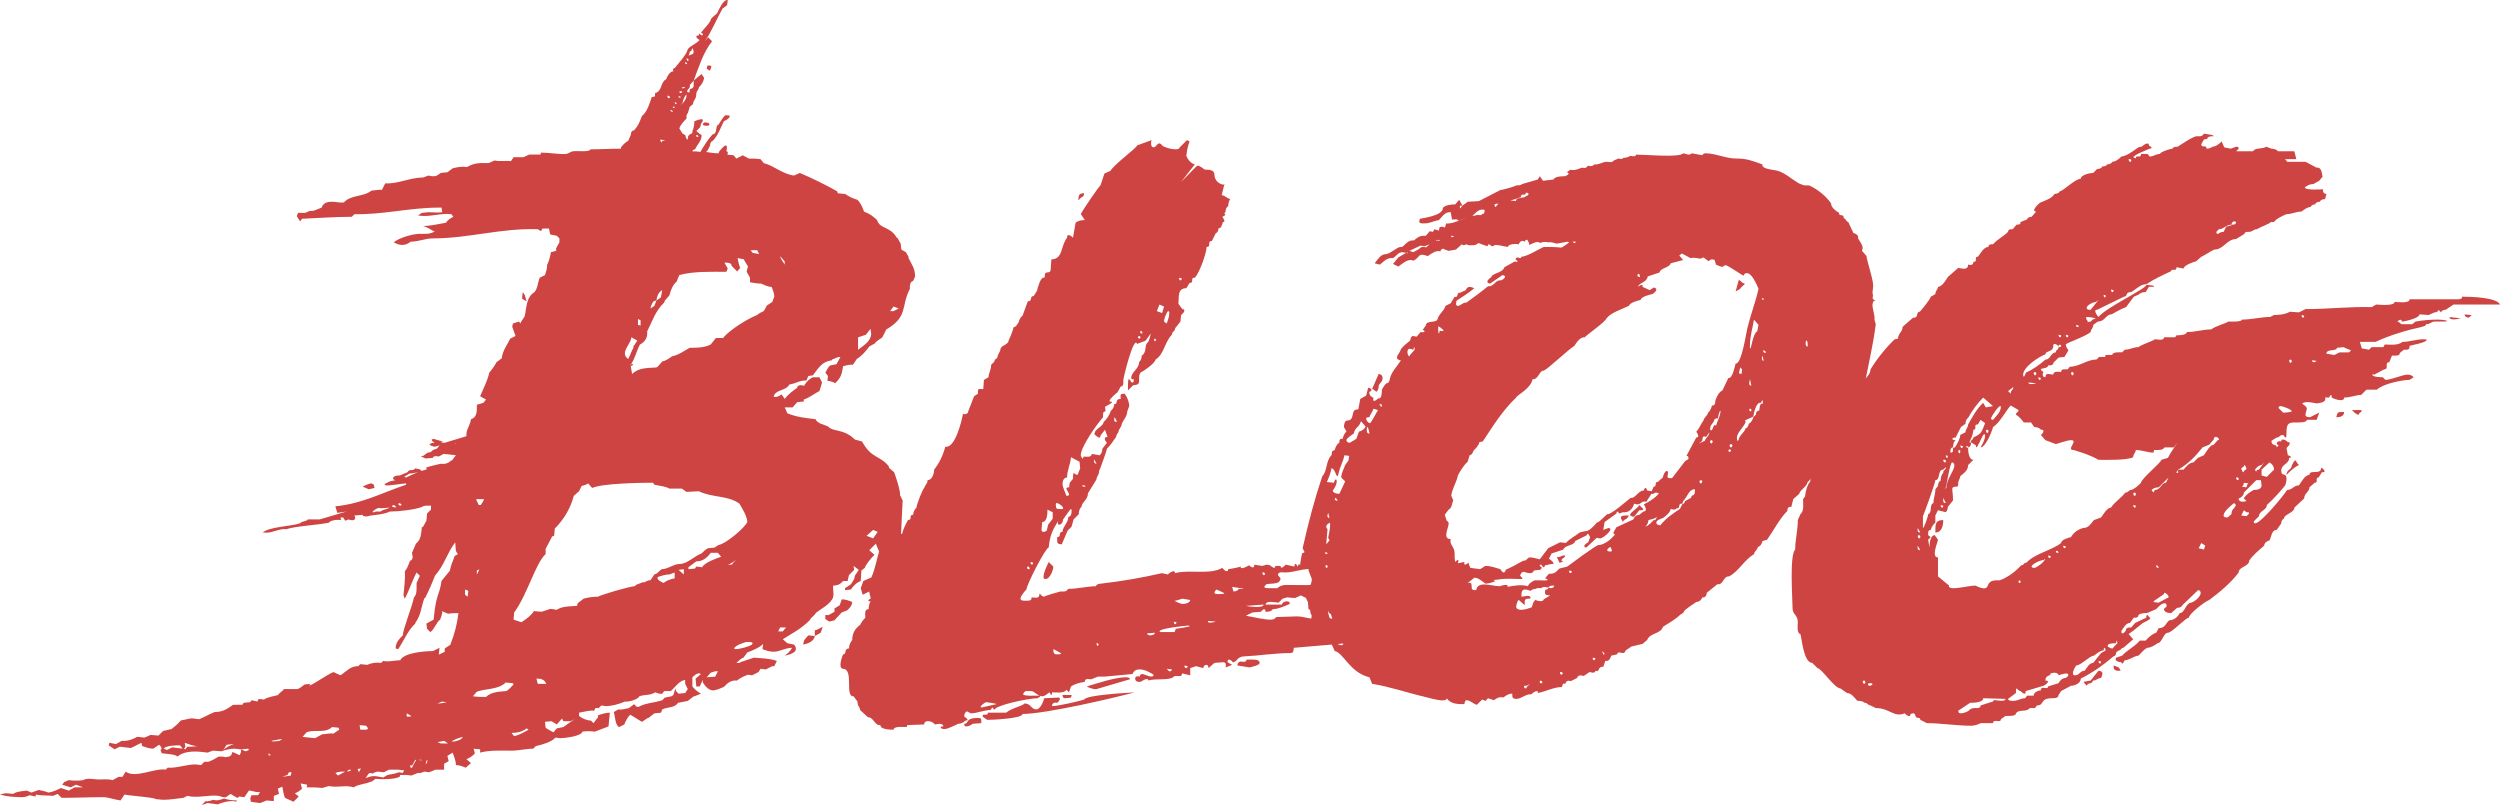 <?xml version="1.0" encoding="UTF-8" standalone="no"?>
<svg
   version="1.1"
   id="svg12"
   sodipodi:docname="blog.svg"
   width="203.557"
   height="65.547"
   inkscape:version="1.1 (c4e8f9ed74, 2021-05-24)"
   xmlns:inkscape="http://www.inkscape.org/namespaces/inkscape"
   xmlns:sodipodi="http://sodipodi.sourceforge.net/DTD/sodipodi-0.dtd"
   xmlns="http://www.w3.org/2000/svg"
   xmlns:svg="http://www.w3.org/2000/svg">
  <defs
     id="defs16" />
  <sodipodi:namedview
     id="namedview14"
     pagecolor="#ffffff"
     bordercolor="#666666"
     borderopacity="1.0"
     inkscape:pageshadow="2"
     inkscape:pageopacity="0.0"
     inkscape:pagecheckerboard="0"
     showgrid="false"
     fit-margin-top="0"
     fit-margin-left="0"
     fit-margin-right="0"
     fit-margin-bottom="0"
     inkscape:zoom="4.57"
     inkscape:cx="147.92123"
     inkscape:cy="38.949672"
     inkscape:window-width="1916"
     inkscape:window-height="1036"
     inkscape:window-x="0"
     inkscape:window-y="1100"
     inkscape:window-maximized="1"
     inkscape:current-layer="svg12" />
  <rect
     id="backgroundrect"
     width="100%"
     height="100%"
     x="-1.995"
     y="-1.157"
     fill="none"
     stroke="none"
     class=""
     viewBox="0 0 200 70"
     preserveAspectRatio="xMidYMid meet" />
  <g
     class="currentLayer"
     id="g10"
     transform="translate(-1.995,-1.157)">
    <title
       id="title3">Layer 1</title>
    <g
       aria-label="Blog"
       style="font-style:normal;font-weight:normal;font-size:40px;line-height:1.25;font-family:sans-serif;letter-spacing:0px;word-spacing:0px;fill:#000000;fill-opacity:1;stroke:none"
       id="text3851"
       class="">
      <path
         d="m 37.781,53.903 -0.533,0.267 c -0.587,0 -2.347,0.107 -2.667,0.747 -0.48,0 -0.907,0.16 -1.387,0.053 l -0.16,0.16 c -0.373,-0.053 -0.8,0 -1.12,0.16 l -0.587,-0.053 -0.16,0.16 c -0.64,0 -0.907,0.373 -1.44,0.747 l -0.587,-0.267 c -0.693,0.32 -1.28,0.8 -1.973,1.12 l 0.107,-0.16 -0.48,0.053 c -0.16,0.107 -0.373,0.32 -0.587,0.373 h -1.12 v 0.053 l -0.427,0.373 v 0.053 c -0.373,0.107 -0.853,0.16 -1.173,0.373 l -0.427,-0.053 -0.107,0.213 -0.48,-0.107 -0.107,0.16 -0.533,0.053 -0.107,0.16 h -0.747 c -0.533,0.373 -0.853,0.587 -1.493,0.587 -0.427,0.16 -0.853,0.427 -1.28,0.587 -0.213,0 -0.533,-0.107 -0.747,-0.053 l -0.747,0.16 c -0.213,0.267 -0.48,0.48 -0.747,0.693 l -0.693,0.16 -0.373,0.373 -0.64,-0.053 -0.48,0.213 c -0.213,0 -0.427,-0.053 -0.64,-0.053 -0.32,0.213 -0.853,0.373 -1.227,0.32 l -0.48,0.267 -0.533,-0.107 -0.053,0.213 0.48,0.32 0.427,-0.213 0.907,0.107 0.853,-0.427 0.053,0.267 c 0.32,0.107 0.587,0.213 0.907,0.213 l 0.48,-0.32 c 0.107,0.107 0.32,0.32 0.107,0.427 l 0.107,0.267 c 0.267,0.053 1.067,0.053 1.28,0.267 0.64,-0.533 1.653,-0.427 2.453,-0.32 l 0.427,-0.16 0.693,0.053 c 0.32,-0.107 0.693,-0.213 1.067,-0.213 l 0.533,0.053 v 0.213 l -0.107,0.267 -0.587,-0.267 -0.107,0.267 -0.16,0.107 -0.32,0.053 c -0.16,-0.053 -0.373,-0.053 -0.533,-0.053 -0.267,0.16 -0.533,0.32 -0.853,0.427 h -0.32 l -0.267,0.267 -0.427,-0.053 c -0.8,0 -1.547,0.32 -2.293,0.267 l -0.16,0.16 c -0.853,-0.16 -2.507,0.747 -3.253,0.16 l -0.267,0.427 h -0.32 l -0.48,0.267 c -0.373,-0.107 -0.747,-0.053 -1.12,-0.053 -0.373,0 -0.96,-0.16 -1.28,0.053 -0.373,0.053 -0.8,0.053 -1.173,0 l -0.373,0.16 -0.16,0.213 0.693,0.213 0.427,-0.213 0.587,0.213 h -0.693 l -0.48,0.267 -0.64,-0.213 c -0.32,0.16 -0.64,0.32 -1.013,0.373 -0.267,-0.107 -0.533,-0.16 -0.8,-0.213 l -0.587,0.213 -0.373,-0.16 c -0.373,0.053 -0.8,0.053 -1.12,0.267 l -0.533,-0.053 c -0.16,0 -0.373,0.053 -0.533,0.107 0.533,0.16 1.173,0.213 1.76,0.213 0.213,0 0.48,-0.053 0.64,-0.16 l 0.48,0.107 0.053,-0.16 c 0.427,0.107 0.96,0.053 1.387,0.107 l 0.373,-0.16 0.32,0.32 c 1.12,0 2.293,-0.053 3.413,-0.053 0.373,0 0.96,0.213 1.387,0.267 l 0.32,-0.48 c 0.48,0.107 2.347,0.213 2.56,0.373 l 0.587,0.053 c 0.587,0 1.12,-0.107 1.653,-0.16 l 0.32,-0.16 c 0.8,0.213 1.76,-0.107 2.56,0 0.16,0.053 0.427,0.16 0.587,0.107 l 0.373,-0.267 c 0.107,0.053 0.48,0.32 0.587,0.32 l 0.107,-0.107 0.427,0.053 0.373,-0.533 h 0.107 c 0.267,0.053 0.533,0.16 0.8,0.107 l -0.16,0.267 h -0.533 l -0.107,0.267 0.053,0.267 0.747,0.107 0.533,-0.213 0.587,0.053 v -0.427 l 0.427,-0.16 -0.107,-0.427 0.373,-0.16 c 0.053,0.32 0.107,0.64 0.213,0.907 l 0.693,0.32 0.427,-0.427 -0.32,-0.267 c 0.213,-0.053 0.427,-0.213 0.587,-0.373 l -0.107,-0.427 0.533,0.107 -0.053,0.213 c 0.427,0 0.853,0 1.28,0.053 l 0.533,-0.16 c 0.693,0.16 1.387,-0.107 2.027,0.107 0.373,-0.267 1.013,-0.267 1.44,-0.48 h 0.053 l 0.267,-0.213 c 0.48,0.053 1.547,0.053 1.973,-0.16 l 0.053,-0.16 c 0.267,0 0.64,0 0.907,0.053 l 0.533,-0.213 c 0.16,0.053 0.373,-0.053 0.533,-0.107 l 0.373,0.053 0.533,-0.213 h 0.693 v -0.48 l 0.373,-0.213 -0.107,-0.427 0.427,-0.267 c 0.107,0.32 0.267,0.64 0.267,1.013 0.267,0 0.533,0.107 0.8,0.213 l 0.427,-0.373 -0.373,-0.32 c 0.267,-0.107 0.533,-0.267 0.693,-0.48 l -0.107,-0.373 0.533,0.053 v 0.267 c 0.747,-0.213 1.76,-0.16 2.56,-0.16 0.587,0 1.173,-0.16 1.76,-0.16 l 0.213,-0.213 c 0.48,-0.107 1.28,-0.32 1.6,-0.693 l 0.373,0.053 c 0.32,0 1.76,-0.16 1.813,-0.533 0.32,-0.053 0.693,-0.053 1.013,0 l 1.12,-0.427 0.107,-1.12 c -0.32,0 -0.64,0.107 -0.96,0.213 v 0.16 l -0.373,0.48 -0.213,-0.213 c -0.32,0 -0.693,-0.16 -0.96,-0.373 v -0.267 c 0.373,-0.053 0.853,-0.213 1.227,-0.16 l 0.107,-0.213 h 0.267 l 0.213,-0.213 0.32,0.053 c 0.533,0 1.12,-0.16 1.6,-0.373 0.267,0.053 1.067,-0.16 1.173,-0.427 0.427,-0.16 0.907,-0.053 1.28,-0.32 0.16,0.053 0.427,0.16 0.587,0.107 l 0.16,-0.213 h 0.533 c 0.32,-0.267 0.693,-0.853 1.173,-0.907 v 0.32 l 0.213,0.427 -0.213,0.32 -0.533,0.053 -0.213,-0.213 -0.053,-0.213 -0.16,0.533 -0.16,0.107 -0.533,0.107 -0.213,0.213 c -0.64,0.213 -1.333,0.213 -1.92,0.533 h -0.16 l -0.213,-0.213 -0.427,0.32 c -0.267,0.053 -0.587,0.16 -0.853,0.107 l -0.373,0.213 c 0.107,0.32 0.107,1.067 0.427,1.227 l 0.427,-0.213 c 0.107,-0.267 0.267,-0.587 0.48,-0.8 l 0.96,0.587 0.48,-0.32 h 0.053 l 0.48,-0.373 0.533,-0.053 0.107,-0.267 c 0.427,-0.213 1.013,-0.107 1.28,-0.533 l 0.8,-0.16 0.48,-0.373 h 0.053 l 0.533,-0.213 c -0.267,-0.16 -0.533,-0.373 -0.693,-0.587 v -0.747 c 0.107,-0.107 0.32,-0.32 0.533,-0.32 0.053,0 0.107,0 0.16,0.053 l -0.427,0.373 v 0.053 l 0.053,0.587 h 0.267 l 0.267,-0.533 v 0.213 c 0.213,0.32 0.48,0.64 0.853,0.64 0.16,0 0.747,-0.213 0.907,-0.32 0.267,-0.32 0.587,-0.533 1.013,-0.48 0.267,-0.213 0.587,-0.373 0.907,-0.48 l 0.32,0.053 0.533,-0.267 0.16,-0.267 0.427,0.053 0.533,-0.267 h 0.16 l 0.213,-0.427 c -0.587,-0.213 -1.28,-0.213 -1.867,-0.267 l -1.12,0.373 v 0.053 h -0.32 c 0.16,-0.107 0.373,-0.373 0.587,-0.427 l 0.32,-0.427 c 0.32,-0.107 1.067,-0.427 1.28,-0.693 l -0.053,0.427 c 0.267,0.107 0.587,0.213 0.907,0.213 0.48,0 0.96,-0.32 1.493,-0.32 -0.107,0.267 -0.373,0.48 -0.587,0.64 0.267,-0.053 0.907,-0.213 0.907,-0.533 0,-0.16 -0.053,-0.267 -0.16,-0.373 l -0.533,-0.107 -0.373,-0.32 c 0.907,-0.587 1.44,-0.8 2.24,-1.6 v -0.053 l 0.427,-0.427 v -0.053 c 0.48,-0.373 1.067,-0.64 1.387,-1.173 0.16,-0.373 0,-0.693 0.053,-1.067 0.32,0 0.587,-0.107 0.8,-0.373 h 0.373 l 0.107,-0.48 0.427,-0.427 -0.053,-0.32 0.427,0.32 -0.32,0.48 -0.053,0.267 -0.267,0.427 -0.48,0.32 v 0.16 l 0.48,-0.053 c 0.16,-0.267 0.48,-0.587 0.8,-0.693 l 0.053,-0.853 0.267,-0.213 c 0.16,-0.373 0.48,-0.747 0.8,-1.067 l -0.427,-0.373 0.533,-0.533 0.267,0.64 c -0.213,0.693 -0.32,1.44 -0.64,2.133 h -0.053 l -0.587,0.267 -0.213,0.587 0.16,0.533 0.533,-0.267 h 0.16 c 0.213,-0.32 0.32,-0.747 0.48,-1.12 0.747,-0.373 0.533,-1.493 1.333,-1.813 0.053,-0.267 0.267,-1.067 0.587,-1.173 l 0.16,-3.307 -0.213,-0.427 c 0.053,-0.32 -0.373,-1.6 -0.48,-1.867 l -0.427,-0.373 v -0.107 c -0.8,-0.96 -1.387,-0.587 -2.187,-2.027 l -0.587,-0.16 c -0.907,-0.907 -1.76,-0.587 -2.187,-1.067 -0.32,-0.16 -0.853,-0.213 -1.013,-0.587 -0.853,-0.107 -1.493,-0.16 -2.293,-0.48 l -0.213,-0.48 h 0.64 l 0.373,-0.427 0.533,-0.053 v -0.16 c 0.48,-0.16 0.853,-0.48 1.28,-0.693 l 0.213,-0.693 -0.213,-0.427 h -0.533 c -0.267,0.107 -0.533,0.373 -0.693,0.64 v 0.053 l -0.267,-0.053 c -0.16,0 -0.32,0.053 -0.32,0.213 -0.373,0.267 -0.747,0.533 -1.013,0.907 l -0.267,-0.373 c -0.107,0.107 -0.32,0.213 -0.48,0.213 -0.053,0 -0.107,0 -0.16,-0.053 0.213,-0.587 1.013,-0.427 1.28,-0.96 0.48,-0.053 0.907,-0.373 1.387,-0.32 l 0.16,-0.373 0.373,-0.053 c 0.48,-0.64 0.747,-1.12 1.547,-1.227 v -0.053 l 0.533,-0.213 h 0.16 l -0.32,0.587 -0.533,0.107 c -0.16,0.16 -0.267,0.373 -0.373,0.587 l 0.213,0.267 -0.053,0.373 c 0.213,0.053 0.48,0.107 0.64,0.213 0.48,-0.48 0.533,-0.693 0.64,-1.387 0.267,-0.053 0.533,-0.16 0.8,-0.107 l 0.32,-0.48 c 0.427,-0.267 0.693,-0.587 1.013,-1.013 l 0.48,-0.267 0.053,-0.107 0.533,-0.373 0.32,-0.64 c 1.813,-1.067 1.173,-1.867 1.92,-3.307 v -0.053 c 0,-0.213 0,-0.533 0.267,-0.587 l 0.16,-0.373 c 0,-0.64 -0.267,-0.96 -0.533,-1.493 v -0.107 l -0.213,-0.373 -0.373,-0.213 -0.053,-0.48 -0.267,-0.48 h -0.053 c -0.533,-0.96 -1.387,-0.693 -1.6,-1.44 -0.32,-0.32 -0.64,-0.533 -1.067,-0.693 -0.107,-0.32 -0.267,-0.693 -0.533,-0.96 -0.373,-0.107 -0.693,-0.267 -1.013,-0.48 -0.213,0 -0.427,-0.053 -0.587,-0.053 l -0.053,-0.16 c -0.96,-0.533 -2.027,-1.067 -3.04,-1.493 l -0.48,0.213 c -1.013,-0.16 -1.6,-0.8 -2.453,-1.013 l -0.267,-0.32 c -0.32,-0.053 -0.64,-0.053 -0.96,-0.053 l -0.48,-0.267 -0.533,0.267 -0.213,-0.267 c -0.16,0 -0.373,-0.053 -0.533,-0.053 0.053,-0.053 0.053,-0.053 0.053,-0.107 0,-0.107 0,-0.16 -0.107,-0.16 0,-0.107 0.107,-0.48 -0.053,-0.48 -0.16,0 -0.427,0.373 -0.533,0.48 l -0.053,0.16 c -0.32,0 -0.693,-0.053 -1.013,-0.107 0.16,-0.16 0.213,-0.32 0.32,-0.533 0,-0.16 0.053,-0.32 0.213,-0.373 0.427,-0.427 0.64,-1.067 0.907,-1.6 0.107,-0.053 0.48,-0.213 0.48,-0.427 0,-0.053 -0.213,-0.053 -0.267,-0.053 h -0.107 c -0.213,0.213 -0.373,0.48 -0.533,0.747 -0.32,0.107 -0.053,0.747 -0.48,0.8 -0.373,0.373 -0.693,0.907 -1.013,1.44 -0.213,-0.053 -0.427,-0.053 -0.64,-0.053 0,-0.107 0.107,-0.16 0.213,-0.16 0.16,-0.373 0.533,-0.693 0.533,-1.12 0,-0.053 -0.053,-0.107 -0.107,-0.107 l -0.32,-0.267 0.32,-0.32 0.053,-0.267 c 0.053,-0.053 0.16,-0.213 0.16,-0.32 0,-0.053 -0.053,-0.053 -0.107,-0.053 -0.213,0 -0.427,0.107 -0.587,0.16 0,0.267 -0.053,0.587 -0.16,0.8 v 0.107 c 0,0.16 -0.373,0.107 -0.373,0.48 0,0 0,0.107 -0.053,0.107 -0.053,0 -0.16,-0.32 -0.16,-0.373 l -0.213,-0.107 -0.267,-0.427 c 0.107,-0.32 0.373,-0.587 0.587,-0.8 V 10.703 c 0,-0.107 0,-0.267 0.107,-0.32 l 0.16,-0.533 0.267,-0.213 c 0,-0.32 0.267,-0.373 0.267,-0.853 0,-0.213 0.213,-0.32 0.213,-0.533 0.213,-0.16 0.373,-0.48 0.427,-0.747 l -0.213,-0.32 -0.64,0.533 c 0.427,-1.12 0.747,-2.24 1.493,-3.2 l -0.32,-0.32 -0.267,0.32 c 0.533,-0.747 0.96,-1.813 1.44,-2.667 l 0.373,-0.267 0.053,-0.427 h -0.053 c -0.32,0 -0.693,0.8 -0.8,1.067 l -0.48,0.427 c -0.16,0.48 -0.587,0.8 -0.853,1.173 0.053,0 0.16,0.053 0.16,0.16 0,0.053 -0.053,0.053 -0.107,0.053 l -0.213,-0.16 v 0.16 c -0.053,0 -0.213,0 -0.213,0.107 0,0.107 0.16,0.213 0.267,0.267 -0.267,0.32 -0.693,0.427 -0.96,0.747 -0.107,0.48 -0.747,1.12 -1.067,1.547 -0.16,0 -0.16,0.16 -0.107,0.267 h -0.053 c -0.213,0 -0.48,0.427 -0.533,0.64 -0.48,0.213 -0.32,1.013 -0.907,1.12 v 0.16 c 0,0.16 -0.107,0.16 -0.267,0.16 -0.16,0.48 -0.373,1.227 -0.8,1.547 -0.213,0.533 -0.267,0.747 -0.64,1.173 -0.213,0 -0.267,0.213 -0.267,0.373 l -0.213,0.48 c -0.213,0.107 -0.427,0.32 -0.587,0.533 V 13.263 c -0.853,0 -1.707,0.053 -2.453,0.053 l -0.16,0.107 c -0.533,0.107 -0.8,0 -1.333,0.053 l -0.48,0.213 c -0.64,0.053 -1.387,-0.107 -2.08,-0.107 l -0.053,0.16 h -0.907 l -0.48,0.213 h -0.8 l -0.213,0.32 c -0.427,-0.053 -0.907,0.053 -1.333,-0.053 l -0.48,0.213 c -0.693,0 -1.12,-0.053 -1.76,0.32 -0.373,-0.053 -0.8,0 -1.173,0.107 l -0.427,0.32 -0.533,0.053 -0.32,0.213 c -0.213,0.107 -0.48,0.053 -0.693,0 l -0.427,0.16 c -1.067,0 -2.027,0.533 -3.093,0.48 l -0.267,0.533 c -0.267,-0.053 -0.587,0.053 -0.853,0.053 -0.64,0.533 -1.653,0.32 -2.24,0.96 -0.32,0.053 -0.64,-0.053 -1.013,-0.053 -0.32,0 -0.693,0.107 -0.8,0.48 -0.32,0.107 -0.64,0.32 -0.96,0.267 l -0.373,0.16 h -0.587 l -0.107,0.267 0.267,0.427 0.16,-0.213 c 1.333,-0.053 2.72,-0.16 4.053,-0.16 l 0.213,-0.213 c 2.293,0.053 4.533,-0.533 6.827,-0.533 h 0.267 l 0.053,0.373 c -0.427,0.053 -0.693,0 -1.12,0 l -0.533,0.053 -0.32,0.213 c 0.96,0.16 1.813,-0.213 2.72,-0.107 l 0.16,0.213 c -0.213,0.107 -0.48,0.267 -0.587,0.48 -0.64,0.107 -1.227,0.267 -1.867,0.267 0.32,0.107 0.587,0.267 0.853,0.427 h 0.107 c -0.373,0.267 -0.853,0.213 -1.28,0.213 -0.48,0 -1.653,0.32 -2.08,0.693 0.213,0.107 0.427,0.213 0.693,0.213 0.267,0 0.48,-0.107 0.693,-0.267 0.64,0 1.173,-0.267 1.813,-0.267 2.88,0 5.6,-0.853 8.533,-0.747 l 0.267,0.16 0.107,-0.213 h 0.533 l 0.107,0.48 0.533,0.107 0.213,0.213 v 0.32 l -0.267,0.48 v 0.213 l -0.427,0.107 c -0.053,0.373 -0.16,0.747 -0.32,1.067 0.053,0.16 -0.107,0.64 -0.16,0.8 l -0.427,0.213 c -0.16,0.373 -0.16,0.853 -0.427,1.173 -0.693,0.427 -0.64,1.28 -0.8,1.973 l -0.32,0.48 v 0.107 l -0.16,-0.16 -0.48,0.16 -0.053,0.267 0.267,0.747 -0.427,0.213 c -0.267,0.533 -0.64,1.013 -0.693,1.6 l -0.427,0.32 c -0.16,0.32 -0.373,0.587 -0.587,0.853 -0.16,0.693 -0.48,1.28 -0.747,1.92 l 0.48,0.267 -0.213,0.267 -0.533,0.16 v 0.267 c 0,0.373 -0.053,0.8 -0.48,0.907 -0.053,0.48 -0.373,0.8 -0.373,1.28 v 0.107 l -1.76,0.533 h -0.373 l 0.213,-0.053 c 0.053,-0.053 -0.587,-0.213 -0.587,-0.213 -0.053,-0.053 -0.213,-0.053 -0.32,0 0,0.107 0.107,0.213 0.267,0.267 -0.213,0 -0.373,0.053 -0.427,0.107 -0.053,0.107 0.32,0.213 0.427,0.213 l 0.373,-0.107 -0.213,0.267 -0.32,0.107 c -0.107,0.107 -0.16,0.213 -0.427,0.213 l -0.373,0.267 c 0,0 -0.16,0 -0.16,0.053 l 0.373,0.16 0.587,-0.053 c 0,-0.16 0.32,-0.16 0.48,-0.107 l 0.373,-0.213 1.013,0.107 -0.32,0.427 h -0.107 v 0.053 c -0.213,0.16 -0.427,0.267 -0.8,0.213 -0.427,0.107 -0.747,0.16 -1.227,0.32 l 0.107,0.107 c -0.053,0.053 -0.267,0.107 -0.48,0.16 0,-0.107 -0.16,-0.16 -0.267,-0.16 l -0.213,-0.053 c -0.16,0.267 -0.48,0 -0.64,0.32 l -0.64,0.267 c -0.48,-0.053 -0.747,0.32 -0.32,0.373 l -0.48,0.107 -0.427,0.213 c 0,0.053 0.107,0.107 0.107,0.107 0.16,0.053 1.44,-0.16 1.653,-0.16 v 0.107 c -1.92,0.64 -3.573,1.547 -5.76,1.76 l 0.16,0.533 0.747,-0.107 -2.187,0.64 h -0.96 c -0.16,0.213 -0.48,0.107 -0.64,0.32 -0.853,0.267 -2.453,0.267 -3.04,0.747 h 0.16 c 0.48,0.107 1.28,-0.373 1.76,-0.267 0.8,-0.267 2.4,-0.32 3.467,-0.533 0.16,-0.213 0.693,-0.267 1.013,-0.213 -0.053,-0.053 -0.053,-0.16 -0.053,-0.213 h 0.213 l 0.16,0.267 0.267,-0.107 c 0.533,0.213 0.64,-0.107 0.48,-0.32 l 0.693,-0.053 c 0,0.053 -0.053,0.107 0.107,0.107 0.16,0.053 0.373,0 0.533,-0.053 0.48,-0.053 1.12,-0.107 1.547,-0.32 0.693,0 2.08,-0.16 2.613,-0.373 0.16,-0.107 0.267,-0.107 0.48,-0.107 h 0.267 v 0.32 l -0.32,0.32 -0.053,0.587 -0.267,0.48 -0.107,0.053 c -0.053,0.48 -0.053,1.013 -0.48,1.333 l -0.32,0.747 0.053,0.32 c 0,0.107 -0.053,0.32 -0.213,0.32 -0.107,0.267 -0.213,0.64 -0.427,0.853 0.053,0.587 -0.053,1.387 -0.107,1.973 l 0.107,0.267 c 0.373,-0.693 0.587,-1.44 0.96,-2.133 l 0.267,0.267 -0.267,0.587 v 0.373 c 0,0.267 0,0.587 -0.213,0.8 -0.16,0.8 -0.907,2.613 -0.907,3.093 -0.32,0.32 -0.587,0.587 -0.587,1.067 l 0.213,0.053 c 0.427,-0.64 0.8,-1.547 1.387,-2.08 v -0.053 c 0.48,-0.64 0.48,-1.333 0.747,-2.027 h 0.053 c 0.32,-0.64 0.533,-1.12 0.8,-1.813 0.8,-0.907 0.96,-1.813 1.653,-2.72 l 0.053,0.693 0.16,0.267 -0.267,0.16 c -0.107,0.373 -0.32,0.747 -0.373,1.173 l -0.693,0.853 c -0.16,1.227 -0.427,0.907 -0.64,3.147 l -0.587,0.32 0.053,0.427 0.267,0.267 c 0.373,-0.267 0.48,-0.8 0.8,-1.013 0.053,-0.16 0.213,-0.533 0.16,-0.693 l 0.48,0.213 c 0.267,-0.053 0.587,-0.053 0.853,-0.053 -0.107,0.853 -0.32,1.707 -0.64,2.507 v 0.053 l -0.48,0.32 v 0.267 l -0.427,0.213 h -0.053 z m 12.107,-13.387 0.32,0.373 c 0.8,-0.373 3.893,-0.427 4.96,-0.427 l 0.107,0.16 c 0.427,0.107 0.853,0.107 1.227,0.32 h 1.013 l 0.373,0.267 1.013,-0.053 c 1.067,0.533 2.347,0.32 3.307,1.013 0.267,0.48 0.587,0.96 0.64,1.493 -0.267,0.533 -1.813,1.813 -2.347,1.867 l -0.32,0.213 -0.533,0.053 c -0.213,0.107 -0.373,0.267 -0.533,0.427 -0.587,0.213 -1.173,0.853 -1.76,0.853 -0.533,0 -0.96,0.427 -1.493,0.427 l -0.427,0.373 -0.16,0.053 -0.32,0.48 c -0.213,-0.053 -0.427,0.213 -0.64,0.16 l -0.533,0.213 -0.107,0.107 c -0.373,0 -2.72,0.693 -2.987,0.853 -0.373,0 -0.8,0.053 -1.173,0.16 l -0.48,0.373 -0.053,0.213 c -0.533,0.053 -1.173,0 -1.653,0.32 -0.107,0 -0.48,-0.107 -0.587,-0.053 l -0.64,0.213 -0.64,-0.053 c -0.213,0.373 -0.693,0.693 -1.013,0.907 l -0.64,-0.213 0.053,-0.587 c 1.067,-1.44 1.76,-4.053 2.56,-4.747 v -0.427 l 0.533,-1.013 0.16,-0.053 0.053,-0.587 c 0.747,-0.747 1.28,-1.653 1.547,-2.667 l 0.427,-0.373 0.213,-0.427 c 0.053,0 0.533,-0.16 0.533,-0.213 z m 3.68,-9.653 -0.16,-0.107 c 0.32,-0.48 0.427,-1.067 0.693,-1.547 0.427,-0.213 0.64,-0.587 0.587,-1.067 0.427,-0.853 0.693,-1.707 1.387,-2.347 l 0.053,-0.16 0.373,-0.427 c 0.107,-0.427 0.267,-0.853 0.587,-1.12 l 0.213,-0.533 c 1.12,-0.32 2.667,-0.267 3.84,-0.267 l 0.107,-0.267 -0.267,-0.48 h 0.053 c 0.213,0 0.533,0 0.533,0.267 l 0.427,0.427 v 0.053 l 0.267,-0.32 c -0.107,-0.267 -0.16,-0.533 -0.213,-0.8 l 0.533,0.107 v 0.053 l 0.32,0.533 c -0.053,0.16 -0.107,0.32 -0.107,0.427 l 0.267,0.48 v 0.373 c 0.32,0.053 0.587,0.107 0.907,0.107 0.267,0.107 0.533,0.267 0.853,0.267 0.107,0.267 0.213,0.533 0.213,0.8 l -0.16,0.427 -0.48,0.32 v 0.053 l -0.213,0.373 c -0.107,0.053 -0.48,0.213 -0.533,0.32 -0.747,0.267 -2.347,1.28 -2.773,1.867 h -0.587 l -0.427,0.533 c -0.533,0.267 -1.12,0.267 -1.707,0.267 -0.48,0.267 -0.907,0.587 -1.44,0.693 -0.213,0.16 -0.533,0.373 -0.8,0.427 l -0.373,0.427 -0.107,0.053 c -0.693,0.053 -1.44,0 -1.973,0.533 l -0.107,-0.64 z m 17.813,19.307 c -0.267,-0.107 -0.533,-0.213 -0.853,-0.213 l -0.16,0.48 -0.427,0.267 v 0.267 l -0.48,0.267 h -0.267 v 0.32 l 0.32,0.213 0.427,-0.107 0.587,-0.64 0.427,-0.16 c 0.213,-0.16 0.427,-0.427 0.427,-0.693 z m -28.213,6.56 0.587,0.053 0.053,0.107 c -0.16,0.16 -0.373,0.427 -0.587,0.533 -0.533,0.053 -1.227,0.053 -1.653,0.48 -0.373,0 -0.693,0 -1.067,-0.053 l 0.32,-0.373 c 0.747,-0.267 1.76,-0.16 2.347,-0.747 z m 16.693,-10.56 h 0.587 l 0.267,0.32 c -0.32,0.107 -1.387,0.48 -1.547,0.853 l -0.48,-0.053 -0.107,0.16 -0.533,0.053 v -0.16 l 0.64,-0.48 h 0.053 c 0.48,0 0.853,-0.32 1.12,-0.693 z m -30.827,14.187 0.533,0.053 0.053,0.16 -0.48,0.32 c -0.32,-0.053 -0.587,0.053 -0.907,0.053 l -0.587,0.32 -1.013,-0.107 0.32,-0.373 c 0.267,-0.107 0.533,-0.107 0.853,-0.107 0.427,0 0.907,0 1.227,-0.32 z m 18.827,0 -0.533,0.107 -0.267,0.32 c -0.213,-0.107 -0.427,-0.213 -0.64,-0.373 l -0.053,-0.48 0.533,-0.053 0.427,0.267 0.427,-0.48 0.107,0.213 h 0.587 l 0.32,-0.16 z m -14.187,3.467 h 0.64 c 0.213,0 0.373,0.053 0.587,0.053 l -0.107,0.213 -0.32,-0.053 c -0.267,0.107 -0.587,0.16 -0.907,0.213 l -0.373,0.213 c -0.64,-0.107 -0.747,-0.213 -1.44,0.053 l 0.267,-0.373 c 0.16,-0.107 0.213,0 0.373,0 v -0.053 l 0.32,-0.107 0.533,0.053 z m 39.2,-35.893 0.053,0.373 c 0,0.64 -0.587,0.96 -1.067,1.333 v -1.013 l 0.64,-0.213 z m -19.467,0.693 0.48,0.267 -0.32,0.48 v 0.107 c -0.16,0.267 -0.267,0.64 -0.427,0.907 -0.16,-0.107 -0.267,-0.267 -0.267,-0.427 0,-0.48 0.48,-0.853 0.533,-1.333 z m 3.093,19.307 0.427,-0.16 v 0.48 c -0.32,0.053 -0.64,0.16 -0.907,0.373 -0.107,-0.053 -0.48,-0.213 -0.48,-0.373 v -0.107 c 0.32,-0.107 0.64,-0.213 0.96,-0.213 z m -36.267,18.24 c -0.267,0.107 -0.587,0.213 -0.853,0.107 -0.213,0.053 -0.427,0.16 -0.64,0.107 l -0.32,0.32 0.48,-0.16 0.853,0.107 c 0.267,-0.16 1.173,-0.373 1.44,-0.213 l 0.107,-0.107 c -0.373,0 -0.747,-0.053 -1.067,-0.16 z m 42.613,-12.747 c 0.107,0 0.427,0 0.427,0.107 l -0.053,0.107 c -0.213,0.16 -0.96,0.373 -1.333,0.373 0,0 -0.107,0 -0.107,-0.053 0,-0.213 0.853,-0.533 1.067,-0.533 z m 5.493,-0.48 -0.533,-0.053 -0.32,0.373 -0.107,0.373 c 0.373,-0.053 0.907,-0.267 0.96,-0.693 z m 4.747,-8.64 0.373,0.16 -0.373,0.533 -0.533,-0.213 z m -57.493,17.92 -0.267,-0.107 0.107,-0.107 c 0.373,-0.16 0.8,-0.16 1.227,-0.16 l 0.213,0.267 -0.853,-0.107 z m 16.427,-21.227 c 0.16,-0.053 0.427,-0.053 0.48,-0.16 0,0 0,-0.053 -0.053,-0.053 0.053,-0.16 -0.107,-0.267 -0.267,-0.267 -0.053,0 -0.64,0.213 -0.64,0.267 z m 27.84,14.933 c 0.16,-0.053 0.427,-0.16 0.587,-0.107 l -0.213,0.427 -0.693,0.053 z m -14.987,4.533 0.16,0.107 c -0.373,0.213 -0.747,0.427 -1.173,0.533 l -0.213,-0.267 c 0.427,0 0.907,-0.107 1.227,-0.373 z m 0.8,-4.053 c 0.373,0 0.64,0.053 0.8,0.427 h -0.693 z m 22.667,-3.467 0.48,-0.267 0.16,-0.48 -0.533,0.267 h -0.107 z M 32.608,42.81 c -0.107,0 -0.16,0.107 -0.267,0.053 v -0.053 c 0.107,-0.107 0.427,-0.373 0.64,-0.267 l 0.747,-0.053 c -0.427,0.213 -0.48,0.107 -0.747,0.32 z m 8.8,-1.013 c -0.053,0.16 -0.16,0.32 -0.267,0.48 h -0.16 l -0.213,-0.427 0.053,-0.053 z m -10.133,18.4 0.533,0.053 0.16,0.213 -0.107,0.107 h -0.533 z m 26.88,-52.107 0.32,-0.373 v 0.48 l -0.107,0.16 c -0.213,0 -0.267,0.16 -0.213,0.32 -0.053,0 -0.213,0 -0.213,-0.053 0,-0.213 0.32,-0.32 0.213,-0.533 z m -2.72,17.547 c 0.053,-0.32 0.16,-0.693 0.48,-0.853 l -0.107,0.587 z m -38.347,36.32 -0.053,-0.32 c 0.32,0.107 0.693,0.267 1.013,0.267 -0.267,0.053 -0.533,0.053 -0.8,0.053 l -0.16,0.213 -0.107,-0.053 z m 48.427,-9.707 h 0.48 l -0.267,0.32 h -0.373 z m -2.4,-30.72 h 0.533 l 0.16,0.32 -0.533,-0.107 z m -18.24,4.16 -0.16,-0.533 -0.16,-0.213 -0.053,0.533 z m 10.56,-0.053 -0.16,0.427 -0.32,0.213 c 0.053,-0.213 0.16,-0.64 0.427,-0.64 z m 19.307,0.48 0.427,0.16 -0.427,0.213 h -0.267 z m -44.907,37.867 h 0.267 l -0.587,0.32 -0.213,-0.213 c 0.16,-0.053 0.373,-0.107 0.533,-0.107 z m 9.867,-2.827 -0.213,0.213 c -0.16,0.053 -0.373,0.16 -0.533,0.16 h -0.213 c 0.267,-0.16 0.64,-0.32 0.96,-0.373 z M 58.315,5.263 c 0,0 0,-0.16 0.053,-0.16 0.053,0 0.107,0.213 0.107,0.267 0,0.107 -0.053,0.213 -0.16,0.213 l -0.267,0.107 c 0.053,-0.053 0.107,-0.267 0.107,-0.32 z m 1.013,5.867 c -0.053,0.053 -0.107,0.107 -0.107,0.16 0,0.107 0.267,0.107 0.32,0.107 0.053,0 0.213,0 0.213,-0.107 0,-0.16 -0.267,-0.16 -0.373,-0.16 z m -19.467,38.027 0.267,0.107 -0.053,0.48 -0.213,-0.16 z m 19.733,-42.667 -0.053,0.267 0.267,0.16 c 0,-0.107 0.107,-0.213 0.107,-0.373 0,-0.053 -0.267,-0.053 -0.32,-0.053 z m -24.533,33.547 -0.16,-0.053 0.427,-0.267 c 0.16,0 0.427,-0.053 0.693,-0.107 -0.427,0.16 -0.853,0.373 -0.96,0.427 z m 2.56,21.547 0.533,-0.107 0.32,0.213 h -0.587 z m 16.32,-34.453 0.213,0.107 v 0.427 l -0.213,-0.053 z m 3.947,-18.293 v 0.107 c 0,0.32 -0.267,0.587 -0.48,0.8 l 0.16,-0.213 c 0.053,-0.267 0.16,-0.533 0.32,-0.693 z m -32.48,55.413 0.107,-0.213 h 0.213 l -0.053,0.267 -0.693,0.107 z m 31.84,-16.693 0.427,-0.053 v 0.427 z m -37.067,14.667 0.267,-0.427 c 0.16,0 0.373,-0.053 0.587,-0.053 -0.32,0.107 -0.64,0.267 -0.853,0.48 z m 1.44,-0.053 0.587,-0.053 0.053,0.107 -0.267,0.107 z m 3.36,-0.853 -0.213,0.16 -0.533,0.053 -0.16,-0.053 z m 10.56,2.187 0.267,-0.48 h 0.053 c 0,0 0.053,0 -0.16,0.32 l -0.16,0.32 h -0.107 l -0.053,-0.213 z m 29.973,-41.493 0.373,0.427 v 0.267 c -0.107,-0.213 -0.32,-0.427 -0.373,-0.693 z m -30.4,37.227 0.373,0.213 -0.107,0.053 h -0.267 z m 2.88,-0.96 0.373,0.053 c -0.267,0.053 -0.48,0.107 -0.747,0.107 z m 23.947,-11.573 -0.373,0.427 h -0.32 c 0.213,-0.053 0.48,-0.213 0.693,-0.427 z m -27.733,-4.213 -0.16,-0.053 c -0.107,0 -0.16,0 -0.107,-0.053 0,-0.053 0,-0.107 0.107,-0.107 0.16,0.053 0.213,0.16 0.16,0.213 z m -2.827,21.227 -0.16,0.32 -0.107,-0.267 z m 24.373,-51.2 0.373,0.053 c 0,0.053 -0.213,0.053 -0.213,0.053 -0.053,0.267 -0.16,0 -0.16,-0.107 z m -14.933,35.093 0.213,-0.107 -0.213,0.427 z m -6.24,-5.28 c -0.053,0 -0.16,-0.107 -0.16,-0.16 l 0.107,-0.053 c 0.053,0.053 0.16,0.053 0.16,0.16 z m 21.76,-33.333 c 0,-0.053 0.053,-0.053 0.053,-0.053 0.107,0 0.16,0.107 0.16,0.16 -0.053,0 -0.107,0.053 -0.107,0.053 -0.053,0 -0.107,-0.107 -0.107,-0.16 z m 0.96,-0.373 c 0.053,0 0.107,-0.053 0.16,-0.053 0.053,0 0.053,0 0.053,0.053 0.053,0.053 -0.053,0.107 -0.107,0.107 -0.053,0 -0.107,-0.053 -0.107,-0.107 z m -26.88,55.2 h 0.107 l 0.053,0.053 -0.267,0.107 -0.053,-0.053 z m 6.4,-0.747 -0.107,0.267 h -0.053 l 0.053,-0.267 z m 21.067,-57.173 0.16,0.053 v 0.053 c 0,0.053 0,0.107 -0.053,0.107 -0.053,0 -0.107,-0.16 -0.107,-0.213 z m 0.8,6.24 c 0.053,0 0.16,0 0.16,0.107 v 0.053 h -0.053 c -0.053,0 -0.107,0 -0.107,-0.107 z m -2.133,-2.027 h 0.053 c 0.107,0 0.16,0.053 0.16,0.16 -0.107,0 -0.16,-0.107 -0.213,-0.16 z m -32.693,52.373 0.213,0.16 h -0.213 z M 57.515,8.303 c 0.053,-0.053 0.107,-0.053 0.16,-0.053 0.053,0 0.053,0 0.107,0.053 -0.053,0 -0.16,0.053 -0.213,0.053 z m 0.267,-2.08 h 0.053 c 0.053,0 0.053,0 0.053,0.053 l 0.053,0.053 c 0,0.053 -0.053,0.053 -0.053,0.053 -0.107,0 -0.107,-0.107 -0.107,-0.16 z m -0.533,2.827 v -0.053 h 0.053 c 0.053,0 0.107,0 0.107,0.053 v 0.053 h -0.107 c -0.053,0 -0.053,0 -0.053,-0.053 z m -0.32,0.427 0.16,0.053 c 0,0 0,0.107 -0.053,0.107 -0.053,0 -0.107,-0.107 -0.107,-0.16 z m -0.16,0.373 h 0.16 c 0,0.053 0,0.107 -0.107,0.107 z M 36.075,63.023 h 0.267 l -0.053,0.053 z m 17.333,-32.267 -0.053,0.213 v -0.16 z m -14.347,6.507 h 0.053 c -0.053,0.053 -0.107,0.053 -0.107,0.053 z m 16.533,-24.053 c 0.053,0 0,0.053 0.053,0.107 z"
         style="font-style:normal;font-variant:normal;font-weight:normal;font-stretch:normal;font-size:64px;font-family:'Road Rage';fill:#cd4442;fill-opacity:1"
         id="path3742" />
      <path
         d="m 93.841,32.943 0.427,-0.427 c 0.853,0 0.213,-0.64 0.64,-1.067 0.107,0 1.12,-0.693 1.173,-1.013 0.693,-0.427 0.747,-1.44 1.333,-2.027 0,-0.267 0.267,-0.267 0.267,-0.533 l 0.427,-0.533 0.053,-0.533 c 0.107,-0.107 0.267,-0.213 0.267,-0.373 0,-0.107 -0.107,-0.107 -0.16,-0.107 l -0.32,-0.427 c 0.053,-0.533 -0.107,-1.28 0.64,-1.28 l 0.267,-0.427 c 0.213,0 0.213,-0.107 0.213,-0.267 0,-0.16 0.107,-0.16 0.213,-0.16 0.373,-0.373 0.96,-2.027 0.96,-2.507 0.427,0 0,-0.48 0.427,-0.48 l 0.32,-0.64 c 0.16,-0.053 0.213,-0.213 0.213,-0.373 l 0.213,-0.107 0.16,-0.427 c 0.267,0 0,-0.32 -0.053,-0.427 0.107,-0.053 0.373,-0.16 0.16,-0.267 l 0.107,-0.16 c 0,-0.16 0.053,-0.373 0.213,-0.427 0,-0.213 0.053,-0.427 0.16,-0.587 -0.267,-0.053 -0.373,-0.267 -0.693,-0.32 l 0.213,-0.853 c -0.427,0 -0.8,-0.373 -0.8,-0.8 0,-0.427 -0.48,-0.427 -0.8,-0.427 -0.16,-0.107 -0.373,-0.32 -0.587,-0.32 -0.053,0 -1.173,1.173 -1.333,1.333 l 1.12,-1.44 c -0.32,-0.053 -0.587,-0.427 -0.693,-0.693 0.053,-0.373 0.107,-0.8 0.267,-1.173 l -0.213,-0.107 -0.587,0.587 c -0.053,0.16 -0.213,0.16 -0.32,0.16 -0.373,0 -0.747,-0.107 -1.067,-0.267 -0.053,-0.053 -0.16,-0.213 -0.267,-0.213 -0.213,0 -0.267,0.32 -0.48,0.32 -0.267,0 -0.213,-0.48 -0.16,-0.587 l -1.173,0.427 c -0.16,0.32 -1.76,1.44 -2.187,2.08 l -0.48,0.213 -0.32,0.96 c -0.16,0.107 -1.6,2.24 -1.6,2.347 l 0.32,0.48 c -0.267,0 -0.533,0.053 -0.747,0.213 l -0.213,1.227 c -0.107,-0.107 -0.213,-0.213 -0.373,-0.213 -0.107,0 -0.107,0.107 -0.107,0.213 -0.533,0.64 -0.32,1.76 -1.28,1.76 l -0.053,0.747 c 0,0.587 -0.48,0.053 -0.48,0.587 0,0.107 0,0.16 -0.107,0.16 -0.267,0 -0.48,0.853 -0.533,1.067 l -0.267,0.427 c -0.373,0 -0.053,0.427 -0.48,0.427 l -0.427,1.173 c -0.16,0.107 -0.267,0.32 -0.32,0.533 l -0.213,0.32 -0.213,0.107 c 0,0.16 -0.32,0.96 -0.373,1.013 -0.053,0.48 -0.693,0.373 -0.693,0.853 l -0.213,0.427 c 0,0.32 -0.267,0.213 -0.267,0.48 l -0.267,0.267 c 0,0.427 -0.213,0.693 -0.213,1.013 l -0.373,0.213 -0.053,0.747 h -0.32 c -0.16,0 -0.107,0.267 -0.107,0.373 l -0.32,0.213 -0.48,1.227 c 0,0.213 -0.267,0.267 -0.427,0.213 -0.107,0.587 -0.64,2.827 -1.44,2.667 -0.16,0.64 -0.48,1.333 -0.907,1.867 0,0.32 -0.16,0.853 -0.533,0.853 0,0.32 -0.213,0.373 -0.267,0.64 -0.107,0 -0.64,1.387 -0.64,1.6 -0.16,0.16 -0.267,0.373 -0.267,0.587 -0.213,0 -0.213,0.107 -0.213,0.267 0,0.107 -0.107,0.16 -0.213,0.16 -0.213,0.373 -0.373,0.747 -0.48,1.12 l -0.587,0.107 -0.107,0.533 c -0.053,0.053 -0.427,0.907 -0.427,1.013 -0.16,0.16 -0.213,0.427 -0.213,0.64 -0.213,0.053 -0.32,0.213 -0.213,0.427 -0.053,0.427 -0.747,0.427 -0.747,0.853 -0.32,0.267 -0.107,0.8 -0.373,0.96 -0.053,0.267 0.107,0.48 0.107,0.747 -0.16,0.053 -0.32,0.213 0,0.213 -0.107,0.16 -0.16,0.427 -0.16,0.64 -0.373,0 -0.267,0.427 -0.267,0.693 -0.16,0.16 -0.32,0.373 -0.427,0.587 -0.427,0.32 -0.64,0.693 -0.64,1.227 -0.16,0.213 -0.267,0.427 -0.267,0.693 -0.427,0 -0.16,0.48 -0.48,0.48 -0.107,0.267 -0.213,0.587 -0.213,0.853 0,0.16 0.053,0.32 0.213,0.32 0.907,0.053 0.107,2.293 0.853,2.24 l 0.32,0.427 c 0,0.427 0.213,0.427 0.213,0.693 l 0.64,0.587 c 0.48,0 0.533,0.693 1.013,0.64 0,0.373 0.853,0.373 1.067,0.373 0.053,-0.32 0.853,-0.213 1.067,-0.213 l 0.053,-0.16 1.387,-0.053 v -0.053 c 0,-0.16 0.16,-0.213 0.32,-0.213 0.213,0 0.427,0.107 0.533,0.267 l 0.373,-0.053 c 0.16,0 0.32,0.053 0.32,0.213 -0.053,0 -0.213,0 -0.213,0.053 0,0.16 0.267,0.16 0.32,0.16 0.267,0 0.853,-0.32 1.12,-0.427 0.213,0 0.427,-0.107 0.587,-0.267 0.053,0 0.16,0 0.16,-0.053 0,-0.107 -0.213,-0.213 -0.267,-0.267 0,-0.16 0.053,-0.373 0.213,-0.427 l 0.32,0.16 c 0.533,0 1.067,-0.267 1.6,-0.267 l 0.16,-0.213 0.16,0.213 c 0,-0.373 2.773,-0.96 3.52,-0.96 0.053,-0.053 0.213,-0.107 0.213,-0.16 0,-0.053 -0.053,-0.053 -0.053,-0.053 0.053,0 0.107,0.053 0.213,0.053 0.213,0 0.427,-0.213 0.587,-0.32 0.053,0.053 0.107,0.213 0.16,0.213 0.053,0 0.053,-0.213 0.053,-0.213 0.267,0 1.013,0.107 1.173,-0.213 l 0.213,0.213 0.16,-0.48 c 0.32,-0.213 0.747,-0.32 1.12,-0.373 0,-0.32 0.32,-0.213 0.533,-0.213 l 0.533,-0.213 h 0.533 l 2.293,-0.213 c 0.107,-0.267 0.267,-0.373 0.587,-0.373 0.373,0 0.8,0.213 1.12,0.427 0,0.373 -0.747,-0.053 -0.907,-0.053 -0.16,0 -0.213,0.107 -0.213,0.213 -0.16,-0.053 -0.373,-0.053 -0.373,0.16 0,0.16 0.107,0.267 0.32,0.267 h 0.107 c 0.107,-0.053 0.64,-0.427 0.64,-0.107 0.587,-0.213 1.813,0.053 2.133,-0.373 h 0.533 l 0.107,-0.213 0.64,0.16 v -0.587 l 0.48,-0.16 0.587,0.16 c 0,-0.16 0.107,-0.267 0.267,-0.267 0.107,0 0.16,0.16 0.16,0.267 l 0.48,-0.427 0.693,-0.053 c 0.267,0 0.267,0.213 0.213,0.427 l 0.533,-0.213 -0.373,-0.213 c 0,-0.053 0,-0.213 0.107,-0.213 0.107,0 0.267,0.107 0.32,0.213 0.373,0 0.32,-0.48 0.96,-0.48 1.227,-0.053 2.453,-0.267 3.733,-0.267 0.267,0 0.267,-0.213 0.267,-0.427 2.293,-0.213 4.427,-0.32 6.72,-0.693 0.053,-0.053 0.16,-0.107 0.16,-0.16 0,-0.107 -0.267,-0.107 -0.32,-0.107 l 0.32,-0.213 3.253,-0.053 v -0.053 c 0,-0.107 0.16,-0.213 0.267,-0.213 l 0.32,-0.213 -1.013,0.053 c 0,-0.48 -1.6,-0.267 -1.867,-0.267 -0.213,0 -0.48,0 -0.64,-0.16 -1.067,0 -2.08,-0.16 -3.2,-0.107 -0.427,0 -1.12,-0.267 -1.547,-0.373 l -0.267,-0.267 c -0.373,0.053 -0.373,0.16 -0.373,0.48 -0.533,0 -1.013,-0.213 -1.547,-0.213 l -1.707,0.053 c -0.053,0.16 -0.267,0.213 -0.427,0.213 -0.587,0 -1.387,-0.213 -2.027,-0.32 l 0.533,-0.267 0.693,-0.053 c 0.107,-0.16 0.373,-0.373 0.373,0 0.16,0 0.48,0 0.587,-0.213 0.427,0 1.013,-0.267 1.387,-0.427 v -0.053 c 0,-0.107 -0.107,-0.16 -0.213,-0.16 -0.16,0 -0.373,0.053 -0.427,0.267 h -1.333 c 0.053,-0.373 0.8,-0.16 1.067,-0.16 l 0.32,-0.32 0.373,-0.107 0.64,0.053 0.48,-0.213 c 0.213,0.107 0.48,0.267 0.747,0.267 0.16,0 0.32,-0.107 0.32,-0.267 l 0.693,-0.267 c 0.907,0.053 2.027,0.107 2.933,-0.107 0,-0.267 0.32,-0.213 0.48,-0.16 l 0.053,-0.107 c 0,-0.16 -0.48,-0.107 -0.587,-0.107 -0.587,0.053 -1.653,-0.16 -2.293,-0.16 v -0.053 c 0,-0.107 -0.107,-0.16 -0.16,-0.16 -0.16,0 -0.267,0.107 -0.267,0.213 -1.067,0.107 -2.133,0.053 -3.147,0.053 -0.267,0 -0.533,0.107 -0.693,0.267 h -0.64 c -0.053,0 -0.427,0 -0.427,-0.107 l 0.16,-0.213 c 0.48,-0.107 1.12,0.053 1.173,-0.48 l -0.213,-0.267 c 0,-0.32 0.427,-0.213 0.587,-0.213 0.747,0 1.547,-0.373 2.24,-0.267 l 0.16,0.213 c 0.107,0 0.693,-0.107 0.693,-0.213 0,-0.053 -0.213,0 -0.213,0 l -1.013,-0.427 c -0.107,0.16 -0.32,0.213 -0.48,0.213 l -0.267,-0.213 -0.107,0.213 c -0.107,-0.213 -0.213,-0.373 -0.267,0 l -0.693,-0.16 c -0.107,0.107 -0.427,0.427 -0.427,0.107 h -0.427 c 0,0.32 -0.32,0.053 -0.427,-0.053 l -0.267,-0.053 -0.373,0.107 -0.64,-0.107 c 0,0.373 -0.267,0.213 -0.427,0.053 -0.107,0.053 -0.693,0.427 -0.693,0.107 -0.32,0.107 -0.693,0.16 -1.013,0.213 0,0.053 0,0.16 -0.107,0.16 -0.16,0 -0.267,-0.16 -0.373,-0.267 -1.013,0.587 -2.72,0.107 -3.84,0.427 0,-0.053 -0.053,-0.16 -0.107,-0.16 -0.16,0 -0.373,0.16 -0.48,0.267 l -0.48,-0.107 c -1.653,0.373 -3.147,0.64 -4.96,0.853 -0.16,0 -0.373,0.053 -0.427,0.213 -0.693,0 -1.493,0.213 -2.24,0.213 -0.213,0.267 -0.32,0.213 -0.64,0.213 -0.053,0 -1.333,0.373 -1.333,0.427 l -0.16,-0.053 -0.213,-0.213 c 0,0.48 -0.32,0.32 -0.64,0.32 0,0.213 -0.107,0.267 -0.32,0.267 -0.16,0 -0.587,0.053 -0.587,-0.16 0,-0.213 0.32,-0.587 0.48,-0.747 0.053,-0.48 1.6,-3.467 1.813,-3.413 0.107,-0.96 0.267,-1.333 0.747,-2.133 v 0.053 c 0,0.107 0,0.213 0.107,0.213 0.213,0 0.32,-0.267 0.32,-0.427 0.053,-0.053 0.587,-0.853 0.64,-0.853 0.053,0 0.053,0.16 0.053,0.213 0,0.16 -0.053,0.427 -0.267,0.427 0,0.48 -0.427,0.747 -0.48,1.227 -0.373,0 -0.053,0.427 -0.427,0.427 v 0.32 c 0,0.213 0.16,0.267 0.373,0.267 l 0.48,-1.12 0.32,-0.32 0.16,-0.587 0.427,-0.427 c 0,-0.213 0.053,-0.48 0.213,-0.587 0.053,-0.427 0.533,-0.587 0.533,-1.12 l 0.693,-1.12 c 0,-0.267 0.213,-0.32 0.213,-0.693 0.053,-0.053 0.64,-1.707 0.64,-1.813 0.267,-0.267 0.533,-0.64 0.747,-0.96 0,-0.213 0.213,-0.32 0.213,-0.533 l 0.213,-0.373 c 0.053,-0.427 0.48,-0.693 0.48,-1.173 l 0.16,-0.427 c 0,-0.32 -0.16,-0.747 -0.373,-1.013 -0.427,0 -0.32,0.107 -0.32,0.427 -0.533,0 -0.16,0.427 -0.533,0.427 0,0.213 -0.107,0.427 -0.267,0.533 -0.107,0.32 -0.32,0.693 -0.587,0.907 -0.053,0.427 -0.747,0.533 -0.747,1.013 0.107,0.107 0.267,0.267 0.427,0.267 0.053,0 0.053,-0.107 0.053,-0.16 l 0.373,-0.48 0.213,0.587 c -0.373,0 -0.213,0.32 -0.053,0.48 l -0.373,0.48 c 0,0.213 -0.053,0.373 -0.213,0.533 l -0.64,-0.107 c -0.053,0.32 -0.48,0.213 -0.693,0.213 0,0 0,0.16 -0.053,0.16 -0.053,0 -0.16,-0.213 -0.16,-0.267 0,-0.693 1.333,-2.56 1.813,-3.093 v -0.16 c 0,-0.16 0,-0.32 0.213,-0.32 l -0.053,-0.373 c 0.053,-0.053 0.907,-0.427 0.427,-0.427 -0.053,0 -0.053,0 -0.053,-0.053 0,-0.16 0.48,-0.587 0.64,-0.693 l 0.267,-0.48 c 0.267,0 0.213,-0.373 0.213,-0.533 0,-0.16 0.853,-3.68 1.12,-2.933 l 0.693,-0.267 0.427,-0.587 c -0.053,0.213 -0.107,0.48 -0.213,0.693 -0.373,0.267 -0.053,0.8 -0.533,1.12 0,0.213 -0.053,0.373 -0.213,0.533 0,0.533 -0.64,0.8 -0.64,1.28 0,0.107 0.107,0.107 0.213,0.107 0,0.053 0,0.267 -0.107,0.267 -0.16,0 -0.16,-0.267 -0.32,-0.267 -0.053,0 -0.053,0.64 -0.053,0.907 z m -5.76,25.44 c 0.053,-0.053 0.213,-0.213 0.213,-0.32 0,-0.107 -0.053,-0.107 -0.16,-0.107 l -1.12,0.053 c -0.053,0.267 -0.32,0.907 -0.64,0.907 -0.427,0 -0.427,-0.48 -0.96,-0.48 -0.16,0.213 -1.067,0.373 -1.493,0.747 h -1.493 c 0,0.213 -0.16,0.16 -0.32,0.16 -0.107,0 -0.107,0.107 -0.107,0.16 l 0.373,0.267 c 0.427,0 2.88,-0.107 2.88,-0.48 1.867,0 7.573,-1.333 9.12,-1.76 -0.8,0.053 -3.893,0.213 -4.107,0.587 -0.32,0.107 -2.08,0.533 -2.613,0.533 0,-0.267 0.213,-0.32 0.427,-0.267 z m 1.12,-20 0.693,0.373 0.053,0.533 -0.213,0.533 c -0.16,0 -0.213,-0.107 -0.32,-0.16 -0.053,0.16 -0.053,0.32 -0.053,0.48 l -0.267,0.32 -0.053,0.373 c -0.48,0 0,0.373 0,0.587 0,0.107 -0.16,0.107 -0.213,0.107 -0.107,-0.267 -0.32,-0.747 -0.32,-0.96 0,-0.267 0.107,-0.533 0.373,-0.533 0,-0.587 0.267,-1.067 0.32,-1.653 z m 1.28,18.667 c 0.16,0.107 0.64,0.267 0.8,0.213 l 2.72,-0.8 c 0,-0.16 -0.267,-0.16 -0.32,-0.16 -0.907,0 -2.293,0.48 -3.2,0.747 z m 13.013,-2.187 c -0.053,0.267 -0.267,0.16 -0.48,0.16 -0.16,0 -0.267,0.16 -0.267,0.32 l 1.013,0.16 c 0.107,-0.053 0.8,-0.16 0.8,-0.373 0,-0.32 -0.587,-0.267 -0.907,-0.267 z M 87.281,42.65 l 0.427,0.213 v 0.533 l -0.373,0.48 -0.107,0.48 c -0.053,0.053 -0.16,0.107 -0.267,0.107 -0.107,0 -0.16,-0.053 -0.16,-0.16 l 0.053,-0.64 c 0.427,0 0.427,-0.747 0.427,-1.013 z m 0.107,4.267 c -0.16,0.32 -0.427,0.853 -0.427,1.227 0,0.107 0.053,0.16 0.16,0.16 0.373,0 0.64,-0.747 0.64,-1.013 z m -6.88,13.173 v 0.053 c 0,0.107 0.053,0.16 0.16,0.16 0.213,0 0.373,-0.107 0.533,-0.213 l 0.693,-0.053 v -0.267 c 0,-0.107 -0.107,-0.16 -0.213,-0.16 -1.173,0 -0.747,0.48 -1.173,0.48 z m 18.293,-8 0.053,0.053 c 0,0.053 -0.8,0.16 -1.12,0.213 l -0.107,0.267 h -1.12 l -0.107,-0.053 c 0,-0.267 2.293,-0.48 2.4,-0.48 z m -12.213,5.707 c -0.213,0 -1.28,0.053 -1.28,-0.107 0,-0.107 0.107,-0.213 0.213,-0.267 h 0.427 c 0.213,0 0.427,0.267 0.693,0.373 z m 11.68,-7.893 0.64,0.107 c -0.053,0.267 -0.427,0.32 -0.64,0.32 -0.107,0 -0.64,-0.213 -0.64,-0.267 h 0.107 z m -16,8.427 c 0.107,0 0.853,0.107 0.853,0.16 l -1.173,0.267 c -0.053,0 -0.107,0 -0.107,-0.053 0,-0.107 0.32,-0.32 0.427,-0.373 z m 14.773,-31.787 0.107,-0.053 c 0.053,0 0.053,0.107 0.053,0.16 0,0.267 -0.107,0.587 -0.213,0.853 l -0.213,-0.16 c 0,-0.267 0.16,-0.587 0.267,-0.8 z m -0.64,-0.587 0.373,0.16 -0.16,0.533 -0.427,-0.16 z m -8.373,16.16 c 0.16,0 0.533,0.267 0.533,0.427 0,0.107 -0.32,0.053 -0.373,0.053 -0.16,0 -0.213,-0.053 -0.213,-0.213 0,-0.053 -0.053,-0.267 0.053,-0.267 z m 13.013,7.04 c 0.107,0.053 0.64,0.267 0.64,0.32 0,0.053 -0.427,0.053 -0.48,0.053 -0.107,0 -0.32,0 -0.32,-0.107 0,-0.107 0.107,-0.213 0.16,-0.267 z m -12.533,8.587 c 0,0.16 0.053,0.267 0.213,0.267 l 0.48,-0.053 0.053,-0.213 z m 16.373,-7.36 c 0,0.32 -1.227,0.16 -1.44,0.107 z M 87.761,54.01 c 0.107,0.053 0.64,0.32 0.64,0.373 0,0.053 -0.32,0.053 -0.373,0.053 -0.267,0 -0.267,-0.213 -0.267,-0.427 z m 14.56,-5.067 0.693,0.107 c 0,0 0.213,0 0.213,0.053 h -0.373 c -0.053,0.16 -0.267,0.213 -0.427,0.213 z M 90.268,16.89 c -0.48,0 -0.427,0.213 -0.48,0.587 l 0.267,-0.267 c 0.16,0 0.213,-0.213 0.213,-0.32 z m 5.12,35.84 0.64,-0.053 c 0,0.16 -0.267,0.213 -0.373,0.213 -0.107,0 -0.267,-0.053 -0.267,-0.16 z m 4.96,-1.013 0.64,0.053 c -0.107,0.053 -0.64,0.16 -0.64,0 z m -3.36,3.893 0.427,0.053 c 0,0.107 -0.107,0.16 -0.213,0.16 z m -4.267,-20.48 c 0.053,0 0.213,0.32 0.213,0.373 -0.053,0 -0.213,0 -0.213,-0.107 z m 5.707,20.213 0.267,0.053 c 0,0.053 -0.053,0.16 -0.107,0.16 -0.107,0 -0.16,-0.107 -0.16,-0.213 z m -12.8,-8 c 0,-0.053 0.053,-0.053 0.107,-0.053 0.053,0 0.107,0.16 0.107,0.213 -0.16,0 -0.213,0 -0.213,-0.16 z m 12.373,-23.573 0.213,0.053 c 0,0.053 0,0.16 -0.107,0.16 -0.107,0 -0.107,-0.16 -0.107,-0.213 z m 6.773,24 h 0.107 c 0.053,0 0.107,0.053 0.107,0.107 0,0.053 0,0.107 -0.107,0.107 -0.053,0 -0.107,-0.16 -0.107,-0.213 z m -7.2,4 0.213,0.053 c 0,0.053 -0.053,0.16 -0.107,0.16 -0.107,0 -0.107,-0.16 -0.107,-0.213 z m -6.507,-13.227 0.213,0.373 c -0.16,0 -0.213,-0.107 -0.213,-0.267 z m -5.173,8.373 0.213,0.053 c 0,0.053 0,0.16 -0.107,0.16 -0.053,0 -0.107,-0.16 -0.107,-0.213 z m 8.747,-18.347 c 0.053,0 0.107,-0.053 0.107,-0.053 0.053,0 0.107,0.053 0.107,0.107 0,0.053 -0.053,0.107 -0.107,0.107 -0.053,0 -0.107,-0.107 -0.107,-0.16 z m 0.213,-0.48 c 0.107,0 0.16,0.107 0.16,0.213 h -0.107 c -0.107,0 -0.053,-0.16 -0.053,-0.213 z m -3.573,25.44 h 0.053 c 0.053,0 0.107,0.053 0.107,0.107 0,0.053 -0.053,0.107 -0.053,0.107 -0.107,0 -0.107,-0.16 -0.107,-0.213 z m 4.693,-24.8 0.16,0.053 c 0,0.053 -0.053,0.16 -0.107,0.16 -0.053,0 -0.053,-0.107 -0.053,-0.16 z m -5.867,11.947 h 0.107 c 0.053,0 0.16,0 0.16,0.107 h -0.107 c -0.053,0 -0.16,0 -0.16,-0.107 z m 11.573,-24.533 0.053,0.053 h -0.053 z"
         style="font-style:normal;font-variant:normal;font-weight:normal;font-stretch:normal;font-size:64px;font-family:'Road Rage';fill:#cd4442;fill-opacity:1"
         id="path3744" />
      <path
         d="m 121.073,17.903 -0.107,0.107 c 0,0 0,0.107 -0.053,0.107 -0.053,0 -0.053,-0.107 -0.053,-0.16 0,-0.053 0,-0.053 0.053,-0.053 h 0.16 l -0.267,-0.48 -0.32,0.373 c -0.267,0 -0.907,0.053 -1.013,0.32 0,0.587 -1.6,0.8 -1.867,0.853 l -0.053,0.213 c 0,0.213 0.32,0.16 0.48,0.16 0.373,0 0.747,-0.213 1.12,-0.267 0.213,-0.213 0.48,-0.64 0.853,-0.64 h 0.107 l 0.107,0.587 c 0.213,0.053 0.373,-0.107 0.533,0.107 l 0.693,-0.267 c -0.373,0.16 -1.387,0.587 -1.707,0.48 -0.107,0.533 -0.107,0.267 -0.373,0.267 l -0.16,0.053 -0.053,0.267 -0.373,-0.107 -0.107,0.213 -0.267,-0.053 -0.32,0.373 h -0.16 c -0.373,0 -0.533,0.16 -0.8,0.373 h -0.107 c -0.373,0 -0.587,0.32 -0.853,0.533 h -0.107 c -0.32,0 -0.747,0.48 -1.173,0.587 h -0.053 c -0.427,0 -0.693,0.48 -0.907,0.747 l 0.427,0.107 c 0.32,-0.267 0.587,-0.587 1.067,-0.533 0.267,-0.16 0.427,-0.48 0.747,-0.48 l 0.32,0.053 -0.64,0.373 -0.427,0.533 0.427,0.213 c 0.32,-0.213 0.8,-0.693 1.227,-0.48 0.587,-0.267 0.32,-0.693 1.173,-0.373 0.213,-0.16 0.747,-0.533 1.013,-0.373 0.053,-0.16 0.213,-0.32 0.373,-0.16 l 0.32,0.107 0.587,-0.107 0.48,-0.427 c 0.267,0.213 0.267,-0.107 0.48,0.053 0.213,0.053 0.747,0.053 0.853,-0.16 l 0.747,0.267 c 0.16,-0.427 0.267,0.16 0.533,-0.053 0.053,-0.16 1.013,0.107 1.12,0.107 0.107,-0.267 0.693,-0.267 0.907,-0.213 0.053,-0.213 0.267,-0.373 0.48,-0.213 0.053,-0.053 0.053,-0.16 0.16,-0.16 0.107,0 0.213,0.32 0.213,0.427 0.267,-0.107 0.64,-0.373 0.907,-0.16 0.16,-0.107 0.427,-0.107 0.64,-0.053 0.213,-0.053 0.48,0.053 0.693,0.107 l 0.853,-0.16 0.16,0.053 c -0.213,0.16 -0.427,0.32 -0.64,0.427 -0.48,-0.053 -0.96,-0.053 -1.44,-0.053 -0.48,0.213 -1.28,0.747 -1.813,0.8 -0.053,0.213 -0.213,0.053 -0.32,0.053 -0.107,0 -0.16,0.107 -0.16,0.16 0.053,0.053 0.16,0.107 0.16,0.16 0,0.107 -0.213,0 -0.213,0 l -0.853,0.48 c -0.16,0.48 -1.013,0.48 -1.067,0.8 -0.107,0.107 -0.32,0.213 -0.32,0.373 0,0.107 0.16,0.16 0.213,0.16 l 1.013,-0.693 c 0.053,0 0.213,0.053 0.213,0.107 0,0.16 -0.213,0.267 -0.32,0.32 h -0.107 c -0.373,0 -0.48,0.533 -0.96,0.48 -0.587,0.48 -1.173,0.907 -1.76,1.333 h -0.053 c -0.267,0 -0.427,0.267 -0.64,0.267 -0.107,0 -0.16,-0.107 -0.16,-0.16 l 0.053,-0.267 c 0.48,-0.32 1.013,-0.64 1.44,-1.013 -0.107,-0.053 -0.267,-0.107 -0.373,-0.107 -0.16,0 -0.267,0.107 -0.32,0.267 l -0.48,0.213 h -0.053 c -0.213,0 -0.053,0.427 -0.373,0.32 l -0.32,0.533 -0.427,0.213 c -0.107,0.427 -0.533,0.64 -0.64,1.067 -0.107,0.373 -0.907,0.053 -0.96,0.533 l -0.267,0.373 c 0.053,0 0.16,0 0.16,0.107 0,0.107 -0.267,0.053 -0.32,0.053 l -0.32,0.373 -0.267,-0.053 c -0.213,0 -0.213,0.213 -0.267,0.373 -0.267,0.213 -0.533,0.427 -0.747,0.693 -0.053,0.267 -0.32,0.48 -0.32,0.693 0,0.16 0.213,0.213 0.32,0.213 -0.32,0.533 -0.8,0.96 -0.907,1.547 0,0.107 -0.107,0.373 -0.267,0.32 -0.16,0.16 -0.267,0.32 -0.373,0.533 0,0.107 0,0.8 -0.267,0.693 -0.107,0.053 -0.213,0.213 -0.373,0.213 -0.107,0 -0.053,-0.213 -0.053,-0.267 -0.213,-0.053 -0.373,-0.267 -0.32,-0.48 0.053,0 0.16,-0.053 0.16,-0.107 0,-0.16 -0.16,-0.213 -0.267,-0.213 l -0.16,0.64 -0.48,0.267 -0.16,0.853 h -0.053 c -0.64,0 -0.16,0.907 -0.853,0.907 -0.213,0 -0.267,0.373 -0.267,0.533 l 0.213,0.373 c -0.16,0.107 -0.267,0.373 -0.32,0.587 h -0.107 c -0.16,0 -0.16,0.213 -0.16,0.32 -0.213,0.107 -0.32,0.373 -0.373,0.587 l -0.213,0.107 -0.053,0.32 c -0.48,0.48 -0.32,1.28 -0.747,1.707 -0.64,1.92 -1.12,3.733 -1.6,5.867 l 0.16,0.32 -0.213,0.107 c -0.053,0.373 -0.16,0.747 -0.16,1.12 0,0.16 0.427,-0.053 0.587,-0.053 0.16,0 0.107,0.213 0.107,0.32 l 0.267,0.693 c 0,0.267 -0.107,0.48 -0.213,0.693 h -0.053 c -0.16,0 -0.32,0.107 -0.32,0.267 0,0.32 0.107,0.64 0.267,0.907 l 0.053,0.587 c 0.16,0 0.16,0.267 0.16,0.373 0.16,0.053 0.053,0.373 0.053,0.48 l 0.587,0.16 c 0.64,0.747 0.907,1.493 1.333,2.4 0.693,0.107 1.227,1.76 2.827,2.133 l 0.213,0.533 c 1.387,0.213 2.933,0.747 4.32,1.067 0.267,0.053 1.76,0.533 1.76,0.107 0.32,0.48 0.907,0.48 1.44,0.48 0,-0.107 0.053,-0.32 0.16,-0.32 0.32,0 0.587,0.32 0.853,0.373 l 0.427,-0.427 0.267,0.107 0.213,-0.213 0.48,0.16 c 0.213,-0.16 0.48,-0.32 0.747,-0.213 0.16,-0.107 0.427,-0.32 0.693,-0.32 0.107,0 0.053,0.107 0.053,0.16 0,0.213 0.16,0.267 0.32,0.267 0.427,0 0.8,-0.427 1.227,-0.373 0.107,-0.107 0.587,-0.48 0.533,-0.107 0.587,-0.107 1.333,-0.48 1.867,-0.48 0.267,0 0,-0.373 0.373,-0.267 0.053,-0.213 0.213,-0.32 0.427,-0.213 l 0.533,-0.267 c 0.053,-0.267 0.373,-0.213 0.533,-0.16 l 0.48,-0.32 0.267,0.053 c 0.107,0 0.213,-0.053 0.213,-0.16 0.373,0.16 0.16,-0.373 0.64,-0.32 l 0.16,-0.48 h 0.107 c 0.213,0 0.32,-0.213 0.373,-0.427 l 0.48,-0.107 c 0.053,-0.267 0.32,-0.107 0.48,-0.107 0.107,0 0.213,-0.107 0.213,-0.213 l 0.48,-0.32 0.907,-0.213 0.373,-0.32 c 0.213,-0.587 1.12,-0.48 1.28,-1.067 0.48,-0.32 1.013,-0.587 1.44,-1.013 0.16,-0.053 0.267,-0.16 0.32,-0.32 0.32,-0.267 0.64,-0.48 0.96,-0.693 0.213,0 0.427,-0.16 0.48,-0.373 h 0.107 c 0.16,0 0.267,-0.213 0.267,-0.373 l 0.853,-0.693 h 0.107 c 0.373,0 0.427,-0.693 0.853,-0.64 0.8,-0.427 1.227,-1.333 2.027,-1.813 0.053,-0.267 0.267,-0.32 0.32,-0.587 0.213,-0.053 0.32,-0.267 0.373,-0.48 l 0.373,-0.107 c 0.533,-0.747 1.013,-1.707 1.653,-2.347 v -0.053 c 0,-0.16 0.107,-0.32 0.32,-0.267 l 0.16,-0.64 0.48,-0.427 c 0.107,-0.373 0.587,-0.533 0.693,-0.96 l 0.427,-0.427 c 0,0.053 0,0.213 0.053,0.213 0.16,0 0.16,-0.533 0.16,-0.64 0.053,0 0.427,-0.053 0.16,-0.107 l 0.427,-0.16 c 0,-0.267 -0.16,-0.16 -0.16,-0.373 v -0.053 h 0.213 c 0.107,0 0.213,0 0.213,-0.16 -0.053,-0.107 -0.107,-0.213 -0.107,-0.32 0,-0.053 0.053,-0.107 0.107,-0.107 h 0.053 c 0,0.053 -0.053,0.267 0.053,0.267 0.213,0 0.32,-1.013 0.32,-1.12 l 0.267,-0.107 c 0.107,-0.32 0.32,-0.64 0.587,-0.907 0.267,-0.693 0.693,-1.28 0.96,-1.973 0.107,-0.267 0.427,-1.867 0.853,-1.707 0.32,-1.707 0.747,-3.467 0.96,-5.173 l -0.107,-0.373 c 0.053,-0.32 -0.16,-0.853 -0.16,-1.173 0,-0.16 0.053,-0.427 0.267,-0.373 l -0.213,-0.107 c -0.107,-0.16 0.053,-0.32 -0.053,-0.48 0,-0.213 0.053,-0.427 0.053,-0.64 0,-0.587 -0.587,-2.24 -0.533,-2.4 l -0.373,-0.427 0.053,-0.213 c 0,-0.267 -0.213,-0.533 -0.373,-0.8 v -0.107 c 0,-0.16 -0.213,-0.32 -0.373,-0.32 l -0.427,-0.907 c -0.213,-0.053 -0.16,-0.267 -0.373,-0.32 v -0.053 c 0,-0.32 -0.427,-0.053 -0.373,-0.373 -0.213,-0.107 -0.693,-0.48 -0.64,-0.747 -0.373,-0.587 -1.173,-1.227 -1.813,-1.493 h -0.373 c -0.16,-0.053 -0.373,-0.107 -0.533,-0.213 -0.533,-0.32 -1.173,-0.907 -1.813,-1.013 -0.213,-0.053 -1.173,-0.107 -1.067,-0.48 -0.907,-0.32 -1.28,-0.48 -2.133,-0.48 -0.853,0 -1.707,-0.427 -2.507,-0.427 -0.107,0 -0.213,0.053 -0.267,0.16 l -0.853,-0.16 c -0.213,0.213 -0.427,0.053 -0.693,0 -0.267,0.373 -3.093,0.107 -3.84,0.107 0,0.213 -0.373,0.107 -0.48,0.107 -0.16,0.107 -0.373,0.16 -0.587,0.16 0,0.16 -0.32,0.053 -0.373,0.053 l -0.373,0.16 c -0.16,0.213 -0.373,0.107 -0.587,0.107 -0.32,0 -0.64,0.267 -1.013,0.213 -0.107,0.16 -0.32,0.16 -0.48,0.107 -0.267,0.16 -0.053,0.213 -0.533,0.16 -0.267,0.107 -0.64,0.267 -0.907,0.16 l -0.32,0.213 c 0.053,0 0.16,0.053 0.16,0.107 0,0.107 -0.213,0.16 -0.267,0.213 -0.213,0 -0.853,0 -0.96,0.267 l -0.853,0.107 -0.267,-0.373 -0.16,0.267 -1.28,0.373 c -0.107,0.107 -0.32,0.107 -0.48,0.107 0,0.053 -1.067,0.373 -1.28,0.373 l -1.76,0.907 -0.907,0.053 z m 17.653,4.053 0.213,-0.16 0.693,0.373 c 0.267,-0.053 0.533,0 0.8,0.053 l 0.267,-0.107 0.427,0.32 c 0.053,-0.107 0.16,-0.16 0.32,-0.16 l 0.16,0.053 0.107,0.373 c 0.8,0.373 0.48,0.053 0.8,0.053 0.16,0 1.227,0.747 1.44,0.853 0.053,-0.107 0.107,-0.213 0.267,-0.213 0.427,0 0.8,0.907 0.96,1.28 -0.267,1.173 -0.64,2.08 -0.907,3.2 -0.107,0.427 -0.48,2.987 -0.96,2.88 -0.053,0.213 -0.267,1.28 -0.587,1.173 l -0.48,1.013 c -0.32,0.16 -0.48,0.533 -0.587,0.853 v 0.053 c 0,0.16 -0.053,0.373 -0.267,0.32 -0.053,0.213 -0.16,0.48 -0.32,0.587 -0.053,0.267 -0.32,0.373 -0.373,0.64 -0.213,0.267 -0.32,0.64 -0.587,0.907 0.053,0.107 0.16,0.213 0.16,0.373 0,0.053 -0.053,0.107 -0.16,0.107 l -0.8,1.493 c 0.107,0 0.16,0.053 0.16,0.16 v 0.107 l -0.267,0.16 -1.067,1.387 h -0.213 c -0.267,0 -0.107,-0.267 -0.107,-0.48 0,0 -0.053,-0.107 -0.107,-0.107 -0.16,0 -0.32,0.427 -0.32,0.533 l -0.427,0.373 h -0.053 c -0.107,0 -0.107,0.16 -0.107,0.213 0,0.107 -0.053,0.16 -0.16,0.16 l -0.16,0.373 -0.373,-0.053 c 0,-0.053 -0.053,-0.213 -0.16,-0.213 -0.053,0 -0.107,0.213 -0.107,0.213 h -0.053 c -0.373,0 -0.693,0.693 -1.013,0.587 -0.16,0.107 -1.653,1.44 -1.92,1.333 -0.213,0.16 -0.587,0.64 -0.853,0.693 -0.16,0.213 -0.64,0.747 -0.96,0.693 l -0.427,0.107 c -0.32,0.267 -0.853,0.533 -1.12,0.853 l -0.48,-0.053 -0.96,0.48 -0.693,0.907 c -0.267,-0.053 -0.533,-0.16 -0.8,-0.16 -0.213,0 -0.267,0.32 -0.533,0.267 -0.48,0.267 -0.96,0.533 -1.44,0.747 0,0.053 -0.053,0.213 -0.16,0.213 -0.107,0 -0.213,-0.16 -0.267,-0.267 -0.373,-0.107 -0.8,-0.267 -1.227,-0.267 l -0.427,0.267 -0.8,-0.107 -0.16,-0.427 c -0.053,0.053 -0.16,0.16 -0.267,0.16 -0.107,0 -0.053,-0.16 -0.053,-0.213 l -0.533,0.107 0.053,-0.213 c 0,-0.16 -0.213,0.053 -0.267,0.107 -0.053,-0.267 -0.053,-0.48 -0.053,-0.747 0,-0.48 -0.427,-0.64 -0.32,-1.12 -0.693,0 -0.16,-0.907 -0.16,-1.28 0,-0.053 -0.053,-0.16 -0.16,-0.213 l -0.16,-0.48 0.32,-0.427 c 0.267,-0.107 0.267,-0.533 0.373,-0.747 l -0.16,-0.373 c 0.053,-0.587 0.427,-1.067 0.533,-1.653 0.16,-0.32 0.533,-0.907 0.8,-1.12 l 0.16,-0.533 c 0.16,0 0.267,-0.213 0.32,-0.373 0.16,-0.16 0.427,-0.427 0.48,-0.693 l 0.267,-0.053 c 0.853,-1.28 1.6,-2.507 2.72,-3.573 0,-0.16 1.227,-0.747 1.333,-1.493 h 0.053 c 0.427,0 0.533,-0.747 0.853,-0.693 0.373,-0.16 1.92,-1.653 2.507,-2.027 0.16,-0.267 0.48,-0.747 0.853,-0.693 0,-0.107 1.653,-1.227 1.76,-1.547 0.373,-0.48 1.28,-0.747 1.813,-1.013 0.107,-0.267 0.693,-0.427 0.96,-0.48 0.053,-0.267 0.693,-0.427 0.96,-0.48 0.107,-0.053 0.32,-0.213 0.32,-0.373 0,-0.107 -0.16,-0.16 -0.213,-0.16 l -0.32,0.213 -0.587,-0.267 v -0.107 c 0,-0.16 -0.32,0.053 -0.373,0.107 0.107,-0.373 0.693,-0.32 0.8,-0.853 l 0.96,-0.32 c 0.053,-0.373 0.8,-0.373 0.907,-0.747 l 1.013,-0.267 z m -2.667,20.053 c 0.107,-0.267 0.32,-0.427 0.373,-0.64 0.213,0.053 0.267,-0.107 0.427,-0.107 l 0.213,0.053 c -0.267,0.373 -0.8,0.693 -1.227,0.907 0.053,0.107 0.16,0.267 0.16,0.427 0,0.107 -0.107,0.16 -0.213,0.16 l -0.32,0.267 c -0.213,0 -0.427,0.16 -0.48,0.373 l -1.387,0.64 c -0.053,0.16 -0.427,0.533 -0.107,0.587 -0.32,0.373 -0.747,0.747 -1.227,0.853 h -0.107 c -0.213,0 -2.56,1.76 -2.56,1.76 l -0.64,0.16 c -0.32,0.32 -0.373,0.427 -0.853,0.427 l -0.32,0.373 c 0.053,0 0.213,0.053 0.213,0.107 0,0.107 -0.48,0.053 -0.533,0.053 h -0.533 c -0.213,0.107 -0.48,0.267 -0.533,0.48 -0.427,-0.16 -1.227,-0.053 -1.653,0.053 v -0.053 c 0,-0.107 -0.053,-0.107 -0.16,-0.107 -0.16,0 -0.32,0.053 -0.48,0.107 -0.64,0 -1.813,-0.48 -1.92,0.32 h -0.053 c -0.32,0 -0.32,-0.107 -0.32,-0.373 0,-0.213 -0.107,-0.267 -0.32,-0.213 l 0.48,-0.373 c 0,-0.053 0.053,-0.053 0.107,-0.053 0.267,0 0.64,0.32 0.853,0.48 0.267,0 0.587,-0.107 0.853,-0.213 0,0 -0.16,0 -0.16,-0.053 0,-0.053 0.213,-0.053 0.267,-0.053 l 0.373,-0.053 c 0.533,-0.053 1.067,0 1.6,0 0.213,0 -0.053,-0.213 -0.107,-0.267 0.053,-0.16 0.107,-0.32 0.32,-0.32 0.16,0.053 0.32,0.107 0.48,0.107 0.16,0 0.267,-0.053 0.32,-0.213 l 0.427,-0.053 h 0.053 c 0.107,0 0.16,-0.16 0.16,-0.213 l -0.16,-0.107 c 0,0 0,-0.107 0.053,-0.107 0.16,0 0.16,0.213 0.267,0.213 0.053,0 0.107,-0.107 0.107,-0.16 0.107,0 0.427,-0.107 0.587,-0.107 0.053,0 0.107,0 0.107,-0.053 0,-0.107 -0.267,-0.32 -0.373,-0.373 l 0.213,-0.427 0.96,-0.32 c 0.107,-0.373 0.907,-0.32 0.96,-0.693 l 0.96,-0.48 c 0,-0.053 0,-0.107 0.053,-0.107 0.107,0 0.16,0.213 0.213,0.267 l -0.16,0.427 c -0.107,0.053 -0.32,0.16 -0.32,0.32 0,0.053 0.107,0.107 0.16,0.107 l 0.853,-0.8 0.267,0.053 c 0.213,0 0.853,-0.533 0.853,-0.747 0,-0.053 -0.107,-0.107 -0.16,-0.107 l -0.427,0.16 0.107,-0.64 0.96,-0.693 c 0.053,-0.267 0.16,-0.16 0.213,0 l 0.32,-0.107 c 0.48,0.053 0.8,-0.267 0.907,-0.693 l 0.267,0.053 c 0.32,0 0.32,-0.32 0.747,-0.213 z m -8,6.987 c 0,0.107 -0.053,0.16 -0.16,0.16 -0.107,0 -0.107,0.16 -0.107,0.267 0,0.213 0.267,0.213 0.427,0.213 l -0.533,0.32 c -0.053,0.267 -0.533,0.107 -0.693,0.053 -0.16,0.16 -0.213,0.373 -0.267,0.587 -0.267,0.107 -0.587,0.213 -0.853,0.213 -0.213,0 -0.427,-0.053 -0.427,-0.267 0,-0.053 0.107,-0.533 0.213,-0.533 l 0.48,0.427 v -0.107 c 0,-0.32 0,-0.427 0.32,-0.427 0,0 0.16,0 0.16,-0.053 0,-0.32 -0.587,-0.107 -0.693,-0.107 -0.053,0 -0.053,-0.053 -0.053,-0.107 0,-0.587 0.267,-0.533 0.747,-0.373 0.107,-0.107 0.267,-0.16 0.427,-0.16 0.107,-0.107 0.32,-0.053 0.427,-0.053 0.053,-0.053 0.213,-0.107 0.267,-0.107 z m -16.587,-10.773 0.373,0.053 -0.053,0.373 -0.267,0.373 c -0.107,0.32 -0.32,0.64 -0.32,1.013 l 0.32,0.32 -0.48,1.013 c -0.107,0 -0.533,-0.053 -0.533,-0.267 0.16,-0.213 0.32,-0.48 0.32,-0.747 0,-0.053 0,-0.16 -0.053,-0.16 -0.107,0 -0.16,0.213 -0.16,0.267 l -0.587,-0.053 c 0.16,-0.373 0.32,-0.747 0.373,-1.12 0.267,0 0.373,0.64 0.48,0.64 0.053,0 0.107,-0.213 0.107,-0.267 0.107,-0.48 0.373,-0.96 0.48,-1.44 z m 33.92,-4.267 c 0,0 0.053,-0.213 0.107,-0.213 0,0 0.053,0.213 0.053,0.267 h -0.053 c -0.267,0 -0.213,0.427 -0.267,0.587 h -0.053 c -0.16,0 -0.213,0.213 -0.213,0.32 l -0.213,0.213 c -0.053,0.213 -0.16,0.427 -0.373,0.533 0,0.107 -0.107,0.373 -0.267,0.373 -0.053,0.32 -0.427,0.48 -0.533,0.853 0,0.053 -0.053,0.16 -0.107,0.16 -0.053,0 -0.053,-0.267 -0.053,-0.267 0,-0.48 0.96,-1.227 0.64,-1.387 l 0.693,-0.32 c 0.053,-0.267 0.213,-1.227 0.64,-1.12 z m -32.587,1.493 0.373,0.427 c -0.053,0.213 -0.32,0.373 -0.533,0.427 l -0.213,0.587 -0.533,0.32 c -0.107,0 -0.267,-0.053 -0.267,-0.213 0,-0.16 0.427,-0.427 0.587,-0.533 0.107,-0.533 0.48,-0.533 0.587,-1.013 z m 26.187,6.72 -0.213,0.427 c -0.587,0.373 -1.173,0.8 -1.6,1.333 -0.107,0 -0.32,-0.053 -0.32,-0.213 0,-0.213 0.373,-0.32 0.533,-0.373 0.213,-0.16 0.587,-0.427 0.64,-0.747 l 0.213,0.053 c 0.107,0 0.213,0 0.267,-0.107 0.32,0.053 0.107,-0.373 0.373,-0.373 z m -28.853,8.907 0.053,-0.213 v 0.053 c 0,0.107 0.053,0.267 0.16,0.213 0.213,0.8 0.48,1.547 0.853,2.293 0.053,0.053 0.16,0.053 0.16,0.16 0,0.053 -0.053,0.107 -0.107,0.107 -0.533,0 -0.533,-0.48 -0.64,-0.907 l 0.053,-0.213 c 0,-0.213 -0.107,-0.427 -0.267,-0.587 z m 34.667,-23.893 0.373,0.427 -0.107,0.533 c -0.267,0.053 -0.48,1.173 -0.533,1.387 -0.107,-0.053 -0.053,-0.213 -0.053,-0.32 0,-0.693 0.213,-1.333 0.32,-2.027 z m -31.093,5.653 c 0.16,0 0.267,0.213 0.373,0.213 0.107,-0.107 0.16,-0.267 0.16,-0.427 0.053,-0.32 0.32,-0.32 0.32,-0.693 0,-0.213 -0.16,-0.32 -0.32,-0.32 z m 0.107,1.6 0.373,0.107 c -0.053,0.107 -0.587,1.067 -0.64,1.067 -0.16,0 -0.32,-0.213 -0.32,-0.373 0,-0.107 0.16,-0.107 0.267,-0.107 0.053,-0.267 0.267,-0.427 0.32,-0.693 z m 25.173,7.733 c -0.053,0 0,-0.053 0,-0.053 l 0.053,-0.16 c 0.32,-0.32 0.48,-0.96 0.907,-0.96 0.053,0 0.053,0.053 0.053,0.053 0,0.64 -0.267,0.267 -0.32,0.64 l -0.48,0.267 -0.107,0.213 z m -3.52,0.107 c -0.107,0.267 -0.747,0.587 -0.747,0.8 0,0.107 0.267,0.16 0.32,0.16 l 0.427,-0.533 h 0.107 c 0.107,0 0.213,0 0.213,-0.107 z m 6.4,-7.04 c 0,-0.053 0.107,-0.64 0.213,-0.64 0,0.427 -0.267,0.853 -0.373,1.227 -0.053,-0.053 -0.053,-0.053 -0.107,-0.053 -0.107,0 -0.16,0.427 -0.267,0.427 -0.107,0 -0.107,-0.107 -0.107,-0.107 l 0.053,-0.267 0.267,-0.373 c 0,-0.16 0.16,-0.267 0.32,-0.213 z m -31.68,8.533 0.053,-0.053 c 0.053,0 0.053,0.16 0.053,0.16 0,0.373 -0.107,0.747 -0.16,1.067 l 0.107,0.213 -0.267,0.32 0.107,-1.227 c -0.053,-0.053 -0.107,-0.16 -0.107,-0.213 0,-0.107 0.107,-0.213 0.213,-0.267 z m 33.387,-19.84 -0.267,0.96 0.373,-0.213 c 0.053,-0.16 0.373,-0.32 0.373,-0.427 l -0.16,-0.053 z m -21.227,-5.28 -0.48,0.107 c 0.213,-0.213 0.48,-0.533 0.8,-0.533 0.107,0 0.16,0 0.213,0.053 l -0.053,0.267 c -0.213,0 -0.16,0.213 -0.48,0.107 z m -4.373,2.56 0.427,-0.16 -0.32,0.267 c -0.053,-0.053 -0.16,-0.053 -0.213,-0.053 -0.107,0 -0.267,0.053 -0.32,0.16 l -0.48,0.267 -0.32,-0.107 0.907,-0.427 z m -0.907,8.427 0.053,-0.213 c 0.053,0 0.053,0.16 0.053,0.213 l -0.373,0.427 -0.053,0.107 c -0.107,0 -0.16,-0.267 -0.16,-0.32 0,-0.373 0.213,-0.32 0.48,-0.213 z m 12.373,16.747 h -0.107 c -0.213,0 -0.373,0.213 -0.587,0.107 l 0.213,0.48 c 0.107,0 0.48,-0.107 0.16,-0.16 0.053,-0.267 0.267,-0.16 0.32,-0.427 z m -4,-28.853 -0.48,-0.053 c 0.267,-0.053 0.587,-0.16 0.853,-0.267 0.053,-0.427 0.373,0 0.427,-0.373 0.053,0 0.213,0.053 0.213,0.107 0,0.107 -0.213,0.213 -0.267,0.213 l -0.053,0.053 c -0.16,0.053 -0.8,0.053 -0.693,0.32 z m 9.173,25.6 h -0.16 c -0.16,0 -0.373,0 -0.48,0.107 v 0.107 c 0,0.16 0.16,0.107 0.107,0.32 l 0.213,-0.213 c 0.16,0 0.267,-0.213 0.32,-0.32 z m 2.293,0.107 c -0.053,0.107 -0.107,0.32 -0.267,0.267 -0.16,0.16 -0.427,0.48 -0.693,0.533 0.16,-0.107 0.267,-0.373 0.267,-0.533 0.213,-0.053 0.533,-0.107 0.693,-0.267 z m 4,-6.507 0.267,-0.373 c -0.053,0.373 -0.267,0.373 -0.373,0.693 l -0.48,0.213 0.267,-0.213 c 0.053,-0.267 0,-0.427 0.32,-0.32 z m -21.813,-9.013 c 0.107,0.053 0.427,0.267 0.427,0.373 0,0.053 -0.32,0 -0.32,0 0,0 0,0.213 -0.053,0.213 -0.053,0 -0.053,-0.32 -0.053,-0.373 z m 14.027,17.973 c 0.053,0.107 0.107,0.213 0.107,0.32 0,0.053 -0.053,0.053 -0.107,0.053 -0.053,0 -0.267,0 -0.267,-0.107 0,-0.107 0.16,-0.213 0.267,-0.267 z m 10.56,-14.613 0.16,0.16 -0.053,0.373 -0.213,-0.053 z m -30.4,4.907 0.053,-0.053 c 0.053,0 0.16,0.427 0.16,0.533 -0.107,0 -0.213,-0.053 -0.213,-0.213 z m 15.253,12.853 c 0,0.16 -0.16,0.213 -0.267,0.213 l -0.213,-0.053 c 0.053,-0.107 0.213,-0.16 0.373,-0.16 z M 149.073,28.89 c 0.107,0 0.107,0.267 0.107,0.32 v 0.16 c -0.16,0 -0.16,-0.16 -0.16,-0.267 0,-0.053 0,-0.213 0.053,-0.213 z m -22.773,28.107 0.267,-0.16 -0.267,0.267 c 0,0.053 -0.053,0.107 -0.107,0.107 -0.053,0 -0.107,-0.107 -0.107,-0.16 0,-0.107 0.16,-0.053 0.213,-0.053 z m 18.187,-24.96 0.107,0.533 c -0.267,-0.053 -0.16,-0.32 -0.107,-0.533 z m -20.48,-14.293 -0.16,0.16 -0.053,0.107 c -0.107,0 -0.107,-0.16 -0.107,-0.213 l 0.16,-0.053 z M 141.233,37.05 c 0.053,0 0.053,-0.053 0.107,-0.053 0.053,0 0.107,0.053 0.107,0.107 0,0.053 -0.053,0.16 -0.107,0.16 -0.107,0 -0.107,-0.16 -0.107,-0.213 z m 1.6,0.32 0.107,-0.053 c 0.053,0 0.107,0.053 0.107,0.107 0,0.053 -0.053,0.16 -0.107,0.16 -0.107,0 -0.107,-0.107 -0.107,-0.16 z m -2.453,2.933 0.107,-0.053 c 0.053,0 0.107,0.053 0.107,0.107 0,0.053 -0.053,0.16 -0.107,0.16 -0.107,0 -0.107,-0.107 -0.107,-0.16 z M 135.366,23.45 c 0.107,0 0.16,0.107 0.16,0.213 v 0.053 c -0.053,0 -0.213,-0.053 -0.213,-0.107 z m -8,33.173 0.053,-0.053 c 0.107,0 0.16,0.107 0.16,0.213 h -0.16 c -0.053,0 -0.053,-0.107 -0.053,-0.16 z m 1.653,-0.747 h 0.107 c 0.053,0 0.107,0.053 0.107,0.107 0,0.053 -0.053,0.107 -0.107,0.107 -0.053,0 -0.107,-0.053 -0.107,-0.16 z m 16.48,-25.76 0.107,0.427 c -0.213,-0.053 -0.16,-0.267 -0.107,-0.427 z m -35.36,12.8 0.107,0.427 c -0.267,-0.107 -0.16,-0.213 -0.107,-0.427 z m 19.627,4.693 0.213,0.053 c 0,0.053 -0.053,0.16 -0.107,0.16 -0.107,0 -0.107,-0.107 -0.107,-0.16 z m 1.92,7.093 0.213,0.053 c 0,0.053 -0.053,0.16 -0.107,0.16 -0.107,0 -0.107,-0.107 -0.107,-0.16 z m 11.093,-16.96 0.16,0.053 c 0,0.053 -0.053,0.16 -0.107,0.16 -0.053,0 -0.107,-0.053 -0.107,-0.107 z m -32.053,3.947 c 0.053,0.053 0.16,0.107 0.16,0.213 v 0.053 c -0.053,-0.053 -0.213,-0.053 -0.213,-0.16 z m 34.827,-12 c 0.107,0 0.213,0.053 0.213,0.16 0,0.053 -0.053,0.053 -0.053,0.053 -0.107,0 -0.16,-0.16 -0.16,-0.213 z m -31.253,4.373 c 0.107,0 0.213,0 0.213,0.107 0,0.053 0,0.107 -0.053,0.107 -0.053,0 -0.107,-0.16 -0.16,-0.213 z m -4.373,13.12 h 0.053 c 0.053,0 0.107,0 0.107,0.053 0,0.053 0,0.16 -0.053,0.16 -0.107,0 -0.107,-0.107 -0.107,-0.16 z M 144.433,34.437 c 0.053,0 0.16,0 0.16,0.053 v 0.053 c 0,0.053 0,0.107 -0.053,0.107 -0.107,0 -0.107,-0.107 -0.107,-0.16 z m -34.56,11.68 0.213,0.053 c 0,0.053 -0.053,0.107 -0.107,0.107 -0.053,0 -0.107,-0.107 -0.107,-0.16 z m 22.56,8.053 c 0.053,0.053 0.213,0.16 0.213,0.267 h -0.107 z m -2.133,-33.333 c 0,0.053 -0.053,0.107 -0.107,0.107 -0.053,0 -0.107,-0.053 -0.16,-0.107 z m -10.133,-0.48 c 0.053,0 0.16,0 0.213,0.053 l -0.107,0.053 -0.16,-0.053 z m 25.44,5.12 c 0,0.053 -0.053,0.107 -0.053,0.107 -0.053,0 -0.107,-0.107 -0.107,-0.16 z m -26.667,-4.8 c 0.053,0.053 0.213,0.053 0.32,0 l -0.107,0.107 c -0.107,-0.053 -0.213,-0.053 -0.267,-0.053 z m -2.347,1.12 c -0.053,0 -0.053,0 -0.053,-0.053 0.053,-0.053 0.053,-0.053 0.107,-0.053 -0.053,0 -0.053,0.053 -0.053,0.107 z"
         style="font-style:normal;font-variant:normal;font-weight:normal;font-stretch:normal;font-size:64px;font-family:'Road Rage';fill:#cd4442;fill-opacity:1"
         id="path3746" />
      <path
         d="m 176.751,24.303 c 0.64,-0.427 1.333,-0.747 2.027,-1.067 0,-0.16 0.16,-0.107 0.267,-0.107 0.16,0 0.16,-0.107 0.16,-0.213 l 0.587,0.107 c 0,-0.267 0.8,-0.533 1.013,-0.587 l 0.427,-0.373 c 0.053,0 0.747,-0.427 0.747,-0.427 l 0.32,-0.16 c 0.747,0 1.013,-0.853 1.76,-0.853 l 0.693,-0.427 c 0,-0.16 0.213,-0.16 0.32,-0.16 0.373,0 0.373,-0.213 0.693,-0.213 0.213,-0.16 1.12,-0.48 1.12,-0.587 h 0.267 c 0.16,-0.267 0.747,-0.533 1.013,-0.64 0.427,0 0.8,-0.213 1.227,-0.213 0.213,-0.16 0.48,-0.373 0.747,-0.373 0.053,-0.16 0.213,-0.213 0.373,-0.213 0,-0.16 0.267,-0.213 0.373,-0.213 0.053,-0.16 0.267,-0.213 0.427,-0.213 l 0.107,-0.427 c -0.213,0 -0.32,-0.16 -0.267,-0.373 -0.107,0 -1.493,0.107 -1.493,-0.16 0.213,-0.16 0.427,-0.267 0.693,-0.267 l 0.48,-0.267 0.267,-0.32 c -0.053,-0.267 -0.053,-0.8 -0.48,-0.747 l -0.907,-0.48 h -1.493 l -0.16,-0.213 h 0.907 l -0.16,-0.64 h -1.333 c -0.107,-0.16 -0.373,-0.213 -0.533,-0.213 l -0.427,-0.16 c -0.267,0.213 -0.907,0.053 -1.067,0.373 h -1.387 c 0.053,-0.053 0.213,-0.16 0.213,-0.267 0,-0.107 -0.16,-0.107 -0.213,-0.107 l -0.427,0.16 -0.533,-0.107 -0.213,-0.48 c -0.213,0.213 -0.48,0.427 -0.747,0.427 -0.107,0.107 -0.32,0.16 -0.48,0.16 0,-0.373 -0.427,0 -0.427,-0.373 l 0.213,-0.373 0.267,-0.053 c 0,-0.16 0.267,-0.213 0.373,-0.213 h 0.16 c 0,-0.053 -0.16,-0.107 -0.16,-0.107 l -0.64,-0.107 c -0.16,0.267 -0.32,0.213 -0.587,0.213 -0.267,0 -1.227,0.64 -1.547,0.853 -0.107,0 -0.373,0 -0.427,0.16 -0.16,0 -1.013,0.267 -1.013,0.427 -0.32,0 -0.533,0.213 -0.853,0.213 l -0.16,-0.213 h -0.533 c 0,0.427 -0.427,0 -0.427,0.373 l -0.213,-0.107 c 0.213,-0.267 1.013,-0.533 1.333,-0.693 0,0 0.16,0 0.16,-0.053 0,-0.107 -0.16,-0.16 -0.213,-0.213 0,-0.053 0,-0.16 -0.107,-0.16 -0.16,0 -0.373,0.16 -0.48,0.267 -0.16,0 -0.32,0.053 -0.427,0.16 -0.373,0.267 -0.8,0.587 -1.227,0.64 -0.213,0.213 -0.48,0.427 -0.747,0.427 -0.053,0.16 -0.267,0.213 -0.427,0.213 -0.053,0.16 -0.267,0.16 -0.373,0.16 -0.053,0.16 -0.267,0.213 -0.427,0.213 l -0.32,0.32 c -0.267,0 -1.013,0.16 -1.013,0.48 -0.48,0 -1.44,1.013 -1.707,1.013 -0.053,0.16 -0.267,0.213 -0.427,0.213 -0.213,0.373 -0.747,0.533 -1.12,0.693 -0.16,0.053 -0.853,0.747 -0.373,0.747 l -0.373,0.427 c -0.16,0 -0.32,0.053 -0.373,0.213 l -0.533,0.213 v 0.053 c 0,0.16 -0.213,0.16 -0.32,0.16 l -0.32,0.373 h -0.107 c -0.16,0 -0.267,0.053 -0.267,0.213 -0.373,0.373 -0.853,0.587 -1.227,1.013 h -0.107 c -0.16,0 -0.267,0.053 -0.267,0.213 -0.373,0 -0.64,0.533 -0.853,0.8 -0.213,0 -0.16,0.107 -0.16,0.267 0,0.107 -0.107,0.16 -0.213,0.16 0,0.267 -0.213,0.267 -0.427,0.213 0,0.48 -0.48,0.32 -0.8,0.267 l -0.853,0.747 c -0.16,0.267 -0.48,0.8 -0.8,0.8 0,0.213 -0.213,0.32 -0.213,0.587 l -0.373,0.213 c 0,0.16 -0.853,1.227 -0.907,1.227 -0.32,0 -0.053,0.533 -0.533,0.48 l -0.853,0.747 c 0,0.427 -0.373,0.533 -0.373,0.96 l -0.267,0.053 c -0.693,0.64 -1.493,1.653 -1.973,2.453 0,0.64 -0.907,0.96 -1.067,1.707 -0.32,0.213 -0.8,0.693 -0.8,1.12 l -0.373,0.267 c 0,0.267 -0.213,0.373 -0.213,0.64 -0.16,0.16 -0.213,0.373 -0.213,0.587 -0.213,0 -0.213,0.107 -0.213,0.267 0,0.107 -0.053,0.107 -0.16,0.107 l -0.427,1.12 c -0.16,0.16 -0.213,0.32 -0.213,0.533 -0.213,0 -0.213,0.107 -0.213,0.267 0,0.107 -0.053,0.16 -0.16,0.16 0,0.267 -0.16,1.173 -0.48,1.173 0,0.427 -0.373,0.747 -0.373,1.173 -0.267,0.32 -0.373,0.8 -0.427,1.227 l -0.16,0.213 c 0,0.32 0.107,0.96 -0.213,1.227 l -0.213,0.48 c 0,0.853 -0.213,1.6 -0.213,2.4 -0.48,0.48 -0.213,4.053 -0.213,4.8 0,0.48 0.427,0.533 0.427,1.12 0,0.213 -0.107,0.907 0.213,0.96 0.107,0.373 0.267,2.347 0.96,2.347 l 0.427,0.427 c 0.32,0 1.387,1.653 1.867,1.653 l 0.533,0.373 c 0.373,0 0.64,0.427 0.853,0.64 0.16,0 0.427,0 0.587,0.16 0.267,0 0.267,0.213 0.48,0.213 l 0.427,0.213 c 1.12,0 1.493,0.8 2.347,0.427 0.107,0.107 0.48,0.427 0.48,0.053 0.587,-0.213 0.213,0.32 0.64,0.32 0.107,0 0.16,0.053 0.16,0.16 l 0.533,0.267 c 1.067,0 2.453,0.213 3.627,0.213 0.213,0 0.587,-0.107 0.747,-0.213 h 1.013 c 0,-0.267 0.32,-0.16 0.48,-0.16 0.107,0 0.16,-0.053 0.16,-0.16 l 0.373,-0.267 h 0.267 c 0.16,0 0.587,0 0.587,-0.213 0.267,-0.373 0.853,-0.053 1.12,-0.427 h 0.427 l 0.16,-0.213 c 0.64,0 0.213,-0.587 1.227,-0.587 0.213,0 0.533,0 0.533,-0.267 l 0.213,-0.32 0.8,-0.427 c 0.32,0 0.8,-0.213 0.8,-0.587 0.96,-0.48 1.867,-1.12 2.667,-1.813 0.16,0 0.213,-0.213 0.213,-0.32 l 0.213,-0.16 c 0.213,0 0.16,-0.213 0.373,-0.213 l 0.8,-0.693 -0.373,-0.427 0.373,-0.267 0.8,-0.64 c 0.107,-0.053 0.587,-0.267 0.587,-0.373 0,-0.053 -0.053,-0.053 -0.053,-0.053 -0.053,-0.053 -0.107,-0.213 -0.213,-0.213 -0.053,0 -0.053,0.213 -0.053,0.213 l -0.907,0.427 -0.32,0.373 h -0.107 c -0.16,0 -0.32,0.053 -0.32,0.213 -0.053,0.107 -0.16,0.267 -0.32,0.267 -0.053,0 -0.053,-0.16 -0.053,-0.213 0.16,-0.213 0.373,-0.64 0.693,-0.64 l 0.32,-0.427 h 0.107 c 0.16,0 0.267,-0.053 0.267,-0.213 0.16,-0.16 0.48,-0.16 0.693,-0.16 l 0.747,-0.32 c 0.16,-0.16 0.427,-0.48 0.693,-0.48 0.16,0 0.16,0.16 0.16,0.267 -0.053,0.053 -0.213,0.16 -0.213,0.213 0,0.267 0.373,0.32 0.587,0.32 l 0.48,-0.427 c 0.16,0 0.373,-0.053 0.427,-0.213 l 1.28,-1.227 c 0.16,0 0.213,0.107 0.213,0.267 l -0.053,0.16 c -0.16,0.267 -0.427,0.48 -0.693,0.587 -0.48,0 -0.533,0.853 -0.96,0.853 -0.16,0.32 -0.48,0.587 -0.853,0.587 -0.32,0.267 -0.32,0.64 -0.853,0.64 l -0.213,0.373 c -0.32,0.107 -0.64,0.373 -0.853,0.64 h -0.48 c -0.373,0.48 -1.013,0.747 -1.44,1.227 l -0.48,0.16 -0.053,0.107 c 0,0.213 0.32,0.267 0.48,0.267 0,0.053 0,0.107 0.053,0.107 0.107,0 0.16,-0.213 0.213,-0.267 0.373,0 0.8,-0.373 1.12,-0.373 0.213,-0.213 0.427,-0.48 0.693,-0.64 0.32,0 0.64,-0.213 0.853,-0.373 0.373,0 0.48,-0.853 0.853,-0.853 0.32,0 1.44,-1.227 1.707,-1.227 0,-0.32 1.333,-1.333 1.653,-1.44 0.853,-0.64 1.76,-1.387 2.4,-2.24 0,-0.48 0.853,-0.48 0.853,-0.96 0.32,-0.48 0.8,-0.853 1.227,-1.227 0,-0.213 0.213,-0.373 0.427,-0.427 0.16,-0.267 0.16,-0.853 0.587,-0.853 l 0.373,-0.533 c 0,-0.16 0.053,-0.32 0.213,-0.373 0,-0.373 0.853,-0.48 0.853,-0.907 l 0.8,-0.747 c 0,-0.427 0.427,-0.533 0.427,-0.907 l 0.427,-0.373 c 0.213,0 0.16,-0.16 0.16,-0.267 0,-0.107 0.053,-0.16 0.16,-0.16 l 0.267,-0.427 c 0.053,0 0.213,0 0.213,-0.053 0,-0.16 -0.16,-0.267 -0.267,-0.32 0,0.64 -0.96,0.107 -0.96,0.587 -0.373,0 -0.693,0.64 -0.853,0.853 -0.427,0 -0.533,0.373 -0.96,0.373 -0.267,0.427 -2.133,2.72 -2.613,2.72 -0.107,0 -0.107,-0.107 -0.107,-0.16 l 0.427,-0.427 c 0,-0.427 0.64,-0.48 0.64,-0.907 0.533,-0.48 1.013,-1.013 1.493,-1.6 0.053,-0.16 0.107,-0.373 0.107,-0.533 0,-0.533 -0.427,-0.16 -0.427,-0.64 0,-0.587 0.64,-0.533 0.64,-1.067 0,0 0.16,0 0.16,-0.053 0,-0.053 -0.213,-0.16 -0.267,-0.16 l -0.107,-0.587 c 0.107,-0.107 0.267,-0.267 0.267,-0.373 0,-0.107 -0.107,-0.107 -0.16,-0.107 -0.107,-0.107 -0.267,-0.213 -0.427,-0.213 -0.107,0 -0.107,0.107 -0.107,0.16 -0.16,-0.053 -0.373,0 -0.373,0.213 l 0.16,0.107 -0.16,0.16 c 0,-0.32 -0.427,-0.053 -0.427,-0.533 l 0.427,-0.267 c 0.267,0 0.213,-0.213 0.533,-0.213 0.053,0.053 0.107,0.213 0.213,0.213 0.053,0 0.053,-0.373 0.053,-0.48 0,-0.8 0.32,-0.747 0.96,-0.747 0.16,0 0.693,0 0.693,-0.213 h 0.8 l 0.213,-0.587 -0.747,0.373 c -0.64,0 -0.267,-0.427 -0.267,-0.693 0,-0.213 -0.32,-0.32 -0.373,-0.427 0.267,-0.213 0.907,-0.053 1.173,0 0.267,-0.053 0.8,-0.053 0.693,-0.48 h 0.32 c 0.053,-0.053 0.107,-0.213 0.16,-0.213 0.053,0 0.053,0.213 0.053,0.213 0.213,0.107 0.48,0.213 0.747,0.213 0.16,0 0.267,-0.053 0.267,-0.213 0.533,0 0.96,-0.213 1.387,-0.213 l 0.427,-0.427 h 0.853 c 0.48,-0.48 2.08,-0.8 2.667,-0.8 l 0.32,-0.213 c -0.107,-0.16 -0.32,-0.213 -0.48,-0.213 -0.427,0 -1.333,0.427 -1.813,0.427 l -0.213,-0.213 c -0.053,0 -0.853,0 -0.853,-0.213 0,-0.053 0.107,0 0.16,0 l 0.8,-0.427 c 0.267,0 0.213,-0.213 0.213,-0.427 0,-0.107 0.107,-0.16 0.213,-0.16 l 0.213,-0.533 h 0.267 c 0.107,0 0.373,0 0.373,-0.213 l 0.32,-0.267 h 0.213 c 0.213,0 0.267,-0.107 0.267,-0.32 0.16,-0.053 1.387,-0.267 1.387,-0.48 0,-0.053 -0.213,-0.053 -0.267,-0.053 -0.587,0 -1.12,0.213 -1.707,0.213 -0.373,0.32 -1.013,0.213 -1.44,0.213 l -0.107,0.213 h -0.96 l -0.213,0.213 -0.587,-0.107 -0.16,-0.533 h 1.28 c 1.12,-0.533 2.56,-0.96 3.787,-1.227 0.107,-0.053 0.32,-0.053 0.32,-0.213 0.373,0 0.427,-0.213 0.693,-0.213 h 0.747 c 0.053,0 0.267,0 0.267,-0.053 0,-0.053 -0.533,-0.107 -0.747,-0.107 -0.587,0 -1.227,0.053 -1.813,0.16 l -0.267,0.213 h -0.8 c -0.213,0 -0.213,-0.213 -0.427,-0.213 0.107,-0.107 0.373,-0.267 0.373,0 0.213,0 1.44,-0.267 1.44,-0.587 l 0.747,0.053 0.48,-0.213 c 0.107,0 0.32,-0.053 0.32,-0.213 l 0.213,0.213 c 0.053,-0.16 0.213,-0.213 0.373,-0.213 l 0.64,-0.427 h 3.787 c -0.267,-0.587 -2.4,-0.64 -3.093,-0.64 v 0.053 c 0,0.16 -0.267,0.16 -0.373,0.16 h -3.893 c 0,0.373 -1.067,0.213 -1.227,0.213 0,0.373 -1.387,0.213 -1.493,0.213 l -0.373,0.213 c -1.76,-0.053 -3.573,0.16 -5.387,0.16 l -0.533,0.267 -0.747,-0.053 c -0.32,0.213 -0.907,0.267 -1.28,0.267 l -0.32,0.16 c -0.747,0 -1.493,0.213 -2.293,0.213 0,0.213 -1.013,0.16 -1.12,0.16 -0.053,0.107 -1.067,0.373 -1.387,0.64 -0.64,0 -1.28,0.213 -1.973,0.213 -0.053,0.267 -0.64,0.267 -0.853,0.267 l -0.107,0.16 h -0.907 c 0,0.32 -0.587,0.16 -0.747,0.16 -0.053,0.107 -1.067,0.427 -1.333,0.64 -0.373,0 -0.747,0.213 -1.12,0.213 l -0.213,0.213 c -0.16,0 -0.8,-0.053 -0.8,0.213 h -0.533 l -0.053,0.16 h -0.48 l -0.213,0.213 c -0.8,0 -1.387,0.587 -2.187,0.587 l -0.16,0.213 h -0.32 c -0.16,0 -0.213,0.053 -0.213,0.213 -0.213,0 -0.64,-0.107 -0.64,0.213 l -0.427,-0.053 c -0.16,0 -0.213,0.107 -0.213,0.267 -0.267,0 -0.267,-0.267 -0.16,-0.427 -0.053,-0.053 -0.213,-0.107 -0.213,-0.213 0,-0.107 0.587,-0.053 0.587,-0.32 h 0.107 c 0.16,0 0.32,-0.053 0.32,-0.213 l 0.427,-0.427 0.48,-0.053 0.32,-0.533 c -0.107,-0.16 -0.213,-0.32 -0.213,-0.48 0,-0.107 1.6,-0.64 2.027,-1.013 0,-0.213 0.213,-0.32 0.213,-0.587 l 0.373,-0.267 c 0.587,0 0.64,-0.587 1.12,-0.587 0.373,-0.213 0.747,-0.427 1.173,-0.587 l 0.64,-0.853 0.373,-0.16 c 0.16,-0.16 0.373,-0.213 0.587,-0.213 l 0.267,-0.427 h 0.373 l 0.053,-0.053 -0.16,-0.053 -0.48,-0.053 c 0,0.32 -3.253,1.813 -3.893,2.613 -0.107,-0.107 -0.267,-0.32 -0.267,-0.48 0,-0.107 0.107,-0.107 0.16,-0.107 l 2.187,-1.067 c 0.32,0 0.053,-0.373 0.587,-0.373 0.373,-0.213 0.747,-0.64 1.227,-0.64 z m -13.493,13.28 c 0.427,0 0.96,-1.387 1.013,-1.653 0.533,-0.32 1.013,-1.28 1.44,-1.76 l 0.64,0.373 c 0,0.213 -0.213,0.16 -0.213,0.373 0.267,0.16 0.48,0.427 0.64,0.64 h 0.587 l 0.267,0.373 c 0.16,0 0.427,0.053 0.533,0.213 0.053,0 0.213,0 0.213,0.107 0,0.107 -0.107,0.267 -0.213,0.32 l 0.373,0.427 0.853,0.32 c 0.16,-0.053 1.013,-0.32 1.173,-0.32 0.107,0 0.267,0 0.267,0.107 0,0.213 -0.213,0.373 -0.213,0.587 0,0.107 0.16,0.107 0.213,0.107 0.693,0.213 1.387,0.427 2.027,0.8 0.533,0 2.347,0.053 2.827,-0.213 0,-0.267 0.213,-0.373 0.213,-0.587 0.48,0 0.96,0.213 1.44,0.213 l 0.053,-0.213 c 0.267,0 0.693,0.053 0.853,-0.213 h 0.747 l 0.32,-0.427 c -0.267,0.427 -0.587,0.853 -0.8,1.28 l -0.533,0.16 c 0,0.213 -1.653,1.547 -1.653,1.867 -0.213,0.213 -0.48,0.48 -0.8,0.587 -0.213,0 -0.213,0.213 -0.48,0.213 -0.373,0.48 -0.853,0.747 -1.173,1.227 -0.32,0 -0.64,0.587 -0.8,0.8 l -0.587,0.213 c -0.267,0.32 -0.427,0.64 -0.853,0.64 -0.427,0.107 -0.8,0.373 -1.013,0.747 -0.213,0.053 -0.8,0.213 -0.8,0.48 -0.853,0.64 -2.133,0.853 -2.827,1.6 -0.267,0 -0.16,0.213 -0.427,0.213 -0.427,0.48 -1.12,1.013 -1.76,1.227 h -0.267 c -1.12,0 -0.213,1.12 -1.707,0.427 -0.427,0 -1.227,0.213 -1.813,0.213 -0.107,0 -0.427,-0.053 -0.32,-0.213 L 159.791,48.09 v -1.547 c -0.587,0 0,-1.28 0,-1.44 l -0.267,-0.373 c -0.373,0 -0.427,0.747 -0.427,1.013 l -0.107,-0.64 0.213,-0.213 -0.213,-0.16 v -0.16 c 0,-0.16 0.053,-0.267 0.213,-0.267 0.053,-0.213 0.213,-0.48 0.373,-0.587 V 43.13 l 0.213,-0.427 0.64,0.16 c 0.107,-0.107 0.16,-0.267 0.16,-0.427 l 0.427,-0.533 c 0,-0.96 -0.267,-1.12 0.32,-1.12 0.107,0 0.107,-0.267 0.107,-0.32 0,-0.213 0.16,-0.32 0.16,-0.533 0.32,-0.267 0.64,-0.48 0.64,-0.907 l 0.427,-0.427 c -0.373,0 -0.427,-0.693 -0.427,-0.96 l -0.213,-0.107 0.213,-0.053 c 0,0.053 0,0.107 0.053,0.107 0.107,0 0.32,-0.427 0.053,-0.427 0.16,-0.32 0.32,-0.693 0.32,-1.013 0.213,0 0.16,-0.107 0.16,-0.267 0,-0.16 0.107,-0.16 0.213,-0.16 l 0.213,-0.373 0.373,0.267 c -0.107,0.267 -0.213,0.587 -0.373,0.8 -0.16,0.16 -0.373,0.267 -0.587,0.373 0,0.213 -0.213,0.16 -0.213,0.373 l 0.427,0.267 c 0,0.053 0,0.16 0.053,0.16 0.053,0 0.373,-0.693 0.533,-1.013 l 0.107,-0.053 c 0.053,0 0.053,0.053 0.053,0.107 0,0.32 -0.213,0.693 -0.373,0.96 z m 5.707,18.4 0.267,-0.053 c 0.16,0 0.373,0.053 0.373,0.213 0.107,-0.053 0.8,-0.267 0.8,-0.053 0,0.107 -0.107,0.213 -0.213,0.267 -0.267,0 -0.48,0.213 -0.587,0.427 l -0.853,0.267 c 0,0.213 -0.267,0.107 -0.427,0.107 -0.107,0 -0.16,0.107 -0.16,0.213 -0.213,0 -0.587,0.16 -0.587,0.427 h -0.533 l -0.16,0.213 c -0.373,0 -0.587,0.213 -0.96,0.213 -0.107,0 -0.427,0 -0.427,-0.16 l 0.64,-0.48 c 0,-0.053 0,-0.373 0.053,-0.373 0.053,0 0.16,0.213 0.32,0.213 0.053,0.053 0.213,0.213 0.32,0.213 0.107,0 0.107,-0.16 0.107,-0.213 l 1.44,-0.427 c 0.16,-0.053 0.64,-0.427 0.16,-0.427 0,-0.48 0.427,-0.32 0.427,-0.587 z m -7.947,-18.4 c 0,-0.213 0.053,-0.48 0.213,-0.587 -0.053,0 -0.267,0 -0.267,-0.107 0,-0.107 0.213,-0.107 0.267,-0.107 l 0.427,-0.853 0.373,-0.267 c 0,-0.16 0.053,-0.373 0.213,-0.48 0.32,-0.587 0.747,-1.173 1.227,-1.653 l 0.8,0.693 -0.587,0.107 -0.213,-0.373 c -0.533,0.48 -0.853,1.12 -1.227,1.76 0,0.267 -0.213,0.373 -0.213,0.64 l -0.427,0.213 c 0,0.32 -0.267,0.747 -0.427,1.013 -0.373,0 0.053,0.427 -0.373,0.427 v -0.16 c 0,-0.107 0.053,-0.267 0.213,-0.267 z m 8.587,-8.16 c 0,0.267 -0.213,0.16 -0.213,0.427 -0.427,0 -0.427,0.587 -0.853,0.587 -0.48,0.427 -1.013,0.8 -1.6,1.067 0,0.053 -0.107,0.32 -0.16,0.32 -0.053,0 -0.053,-0.16 -0.053,-0.16 0,-0.64 1.333,-1.493 1.813,-1.653 0,-0.32 0.64,-0.16 0.64,-0.693 0,-0.053 0,-0.16 0.107,-0.16 0.107,0 0.267,0.107 0.32,0.213 0,-0.213 0.213,-0.16 0.213,-0.053 0,0.107 -0.16,0.107 -0.213,0.107 z m -9.387,9.973 0.213,-0.213 c 0,0.32 -0.213,0.16 -0.213,0.48 -0.16,0.16 -0.213,0.427 -0.213,0.64 -0.16,0.053 -0.213,0.267 -0.213,0.427 l -0.213,0.267 c 0,0.427 -0.16,0.747 -0.16,1.12 -0.373,0.16 -0.053,0.747 -0.427,0.907 0,0.16 -0.32,1.12 -0.427,1.12 v -0.96 c 0.053,-0.053 1.013,-2.72 1.013,-2.933 0.427,0 0.16,-0.853 0.64,-0.853 z m 13.067,14.72 c 0,-0.053 0,-0.213 0.053,-0.213 0.053,0 0.107,0.16 0.107,0.213 l -0.373,0.213 -0.64,0.8 c -0.32,0 -0.533,0.427 -0.693,0.64 -0.373,0 -0.427,0.373 -0.8,0.373 -0.107,0 -0.16,-0.053 -0.16,-0.16 0,-0.213 0.16,-0.48 0.267,-0.64 0.373,0 1.12,-0.8 1.44,-0.8 0.213,-0.16 0.533,-0.427 0.8,-0.427 z m -9.813,3.893 1.813,0.053 c 0,0.267 -0.693,0.107 -0.853,0.107 -0.053,0 -0.16,0 -0.16,0.107 l -1.013,0.32 c 0,0.267 -0.32,0.213 -0.48,0.213 -0.16,0 -0.373,0.053 -0.48,0.213 -0.16,0.107 -0.427,0.213 -0.64,0.213 -0.16,0 -0.213,-0.053 -0.213,-0.213 l 0.96,-0.64 c 0.213,0 1.067,0 1.067,-0.373 z m 17.867,-20.427 0.533,-0.213 0.373,-0.427 c 0,-0.107 0.053,-0.213 0.16,-0.213 0.107,0 0.267,0.107 0.267,0.213 0,0.053 -0.053,0.053 -0.107,0.053 l -0.32,0.373 c -0.32,0 -0.64,0.64 -0.8,0.853 l -0.48,0.213 -0.373,0.373 c -0.32,0 -0.64,0.373 -0.8,0.587 -0.107,0 -0.64,-0.053 -0.427,0.213 -0.053,0.053 -0.053,0.053 -0.107,0.053 h -0.053 c 0,-0.107 0.107,-0.213 0.16,-0.267 0.8,-0.48 1.387,-1.067 1.973,-1.813 z m 4.373,2.667 h 0.373 l 0.053,0.427 c 0,0.32 -0.373,0.373 -0.64,0.373 -0.267,0.16 -0.64,0.373 -0.8,0.693 l 0.213,0.213 -0.267,0.053 c -0.213,0 -0.373,-0.053 -0.373,-0.267 0.213,-0.053 0.427,-0.267 0.427,-0.48 z m 1.067,-1.44 c 0.213,0.107 0.373,0.32 0.373,0.587 l -0.587,0.587 -0.427,-0.107 v -0.48 z m 5.493,-9.333 0.533,-0.053 0.48,0.213 c 0.053,0 0.107,0 0.107,0.053 0,0.053 -0.107,0.16 -0.16,0.16 h -0.747 l -0.427,0.213 -0.64,-0.107 c 0,-0.427 0.853,-0.16 0.853,-0.48 z m -19.413,26.293 -0.64,0.8 -0.587,0.107 0.267,0.32 c 0.053,-0.16 0.213,-0.213 0.373,-0.213 l 0.16,-0.213 c 0.267,0 0.373,-0.213 0.64,-0.213 0.053,-0.107 0.107,-0.267 0.107,-0.373 0,-0.16 -0.213,-0.213 -0.32,-0.213 z m 11.04,-13.653 0.16,0.16 -0.16,0.267 c -0.16,0.107 -0.213,0.32 -0.213,0.48 l -0.32,0.267 c -0.107,0 -0.32,0 -0.32,-0.16 0,-0.32 0.587,-0.8 0.853,-1.013 z m -23.68,1.387 c -0.587,0 -0.64,0.267 -0.64,0.8 v 0.213 c 0.533,0 0.64,-0.587 0.64,-1.013 z m 17.973,6.027 c 0,-0.053 0,-0.107 0.053,-0.107 0.107,0 0.32,0.213 0.32,0.32 0,0.107 -0.053,0.107 -0.107,0.107 l -0.693,0.373 c -0.053,0 -0.427,0 -0.427,-0.107 z m 9.333,-15.147 c 0,-0.107 0.053,-0.16 0.16,-0.16 0.16,0 0.907,0.267 0.907,0.427 0,0.053 -0.48,0.107 -0.693,0.107 z m -22.667,-0.16 c 0,0 0.053,0 0.053,0.053 0,0.427 -0.373,0.747 -0.64,1.067 -0.107,0 -0.16,-0.053 -0.16,-0.107 0,-0.16 0.587,-1.013 0.747,-1.013 z m -3.947,4.587 c 0.16,0 0.213,0.107 0.213,0.267 0,0.373 -0.64,1.12 -0.64,1.76 l -0.107,0.16 c 0.16,-0.373 0.267,-1.653 0.533,-2.187 z m 7.467,7.947 0.16,-0.107 c -0.16,0.32 -0.533,0.587 -0.853,0.747 -0.053,0 -0.267,0 -0.267,-0.107 0,-0.213 0.747,-0.533 0.96,-0.533 z m 19.787,-6.933 c 0.267,-0.267 0.64,-0.64 1.013,-0.8 l -0.213,-0.267 c 0,0 0,-0.107 -0.053,-0.107 -0.16,0 -0.213,0.267 -0.32,0.427 0,0.32 -0.427,0.32 -0.427,0.747 z m -15.52,-14.08 0.213,-0.16 -0.64,0.8 c -0.107,0 -0.32,0 -0.32,-0.16 0,-0.213 0.533,-0.48 0.747,-0.48 z m 1.653,27.787 c 0,0 0,-0.213 0.053,-0.213 0,0 0.053,0.16 0.053,0.213 l -0.32,0.32 c 0,0.053 -0.053,0.107 -0.107,0.107 -0.107,0 -0.373,-0.107 -0.373,-0.213 0,-0.213 0.48,-0.213 0.693,-0.213 z m 9.387,-34.027 -0.427,0.107 -0.213,0.427 c -0.16,0 -0.32,0.053 -0.427,0.16 -0.053,0 -0.16,0 -0.16,-0.107 0,-0.107 0.16,-0.213 0.213,-0.267 0.373,0 0.587,-0.373 1.013,-0.373 z m 9.173,15.2 h -0.213 c -0.373,0 -0.32,0.107 -0.427,0.427 0.267,0 0.64,-0.053 0.64,-0.427 z m -14.293,5.333 -0.213,0.427 c -0.373,0 -0.427,0.587 -0.907,0.587 l -0.107,0.213 -0.16,-0.213 c 0.16,-0.16 0.373,-0.213 0.587,-0.213 z m -6.56,-12.693 c -0.053,-0.053 -0.16,-0.213 -0.16,-0.32 0,-0.053 0.053,-0.053 0.107,-0.053 0.213,0 0.48,0.053 0.693,0.107 l -0.267,0.107 -0.16,0.16 c -0.053,0 -0.16,0 -0.213,0.053 l -0.053,0.053 z m 21.493,7.2 c 0.107,0.107 0.32,0.373 0.533,0.373 0.053,0 0.053,-0.053 0.053,-0.107 0.053,-0.053 0.213,-0.107 0.213,-0.213 0,-0.053 -0.213,-0.053 -0.213,-0.053 z m -8.8,8.16 0.213,0.16 c 0.053,0 0.213,0 0.213,0.053 0,0.107 -0.16,0.213 -0.213,0.267 l -0.427,-0.053 z m -3.467,2.667 0.32,0.213 -0.107,0.32 -0.427,-0.107 z m -7.147,9.973 c 0,0.267 0.053,0.427 0.373,0.427 h 0.213 l -0.16,-0.267 z M 184.698,39.13 c 0,0 0,-0.107 0.053,-0.107 0.053,0 0.16,0.267 0.16,0.32 l -0.213,0.16 c 0,0 0,0.107 -0.053,0.107 -0.053,0 -0.16,-0.267 -0.16,-0.32 z m 1.44,-0.107 0.213,-0.213 -0.427,0.587 c -0.107,0 -0.267,0.053 -0.213,0.213 l -0.107,-0.213 c 0.107,-0.16 0.32,-0.373 0.533,-0.373 z m -1.44,1.44 0.373,0.053 c -0.107,0.053 -0.16,0.267 -0.16,0.32 l -0.373,-0.053 c 0.107,-0.053 0.16,-0.213 0.16,-0.32 z M 201.445,26.97 c 0,0.32 0.693,0.16 0.907,0.107 z m 1.227,-0.213 c 0,0.16 0.16,0.267 0.32,0.267 l 0.267,-0.213 z m -36.747,5.92 c 0,0.267 -0.213,0.213 -0.213,0.533 l -0.213,-0.213 z m 17.76,-13.227 c 0,-0.107 0.107,-0.267 0.213,-0.267 0.107,0 0.107,0 0.16,0.053 0,0.16 -0.107,0.213 -0.267,0.213 z m -29.6,37.387 c 0.053,-0.053 0.16,-0.053 0.267,-0.053 0.053,0 0.107,0.053 0.107,0.107 -0.053,0.053 -0.16,0.107 -0.267,0.107 -0.053,0 -0.107,-0.107 -0.107,-0.16 z m 13.067,-24.533 0.64,0.053 c -0.107,0.053 -0.64,0.16 -0.64,-0.053 z M 188.378,30.49 c 0.053,0 0.053,-0.053 0.107,-0.053 0.053,0 0.107,0.053 0.107,0.107 0,0.053 0,0.16 -0.107,0.16 -0.053,0 -0.107,-0.16 -0.107,-0.213 z m -28.16,11.2 0.213,0.427 c -0.16,0 -0.213,-0.053 -0.213,-0.213 z m 15.467,-0.373 c 0.053,0 0.053,-0.053 0.107,-0.053 0.053,0 0.107,0.053 0.107,0.107 0,0.053 0,0.16 -0.107,0.16 -0.053,0 -0.107,-0.16 -0.107,-0.213 z M 153.658,56.623 c 0.053,0 0.053,-0.053 0.107,-0.053 0.053,0 0.107,0.053 0.107,0.107 0,0.053 0,0.16 -0.107,0.16 -0.053,0 -0.107,-0.16 -0.107,-0.213 z m 13.92,-25.12 c 0.053,0 0.053,-0.053 0.107,-0.053 0.053,0 0.107,0.053 0.107,0.107 0,0.053 0,0.16 -0.107,0.16 -0.053,0 -0.107,-0.16 -0.107,-0.213 z m -3.893,4.693 c 0.053,0 0.053,-0.053 0.107,-0.053 0.053,0 0.107,0.053 0.107,0.107 0,0.053 0,0.16 -0.107,0.16 -0.053,0 -0.107,-0.16 -0.107,-0.213 z m -5.547,8.587 c 0.053,0 0.053,-0.053 0.107,-0.053 0.053,0 0.107,0.053 0.107,0.107 0,0.053 0,0.16 -0.107,0.16 -0.053,0 -0.107,-0.16 -0.107,-0.213 z m 12.48,-13.28 c 0.053,0 0.053,-0.053 0.107,-0.053 0.053,0 0.107,0.053 0.107,0.107 0,0.053 0,0.16 -0.107,0.16 -0.053,0 -0.107,-0.16 -0.107,-0.213 z m 4.693,-17.387 h 0.053 c 0.107,0 0.16,0 0.16,0.107 0,0.053 0,0.107 -0.053,0.107 -0.107,0 -0.16,-0.107 -0.16,-0.213 z m 8.747,25.92 h 0.053 c 0.107,0 0.16,0 0.16,0.107 0,0.053 0,0.107 -0.053,0.107 -0.107,0 -0.16,-0.107 -0.16,-0.213 z m -23.84,-1.44 h 0.053 c 0.107,0 0.16,0 0.16,0.107 0,0.053 0,0.107 -0.053,0.107 -0.107,0 -0.16,-0.107 -0.16,-0.213 z m 30.027,-8.107 0.373,0.053 c -0.053,0.053 -0.16,0.107 -0.267,0.107 -0.053,0 -0.107,-0.107 -0.107,-0.16 z m -28.8,7.36 c 0,0 0.053,-0.053 0.107,-0.053 0.053,0 0.053,0.053 0.053,0.107 0,0.053 0,0.16 -0.053,0.16 -0.107,0 -0.107,-0.16 -0.107,-0.213 z m -3.307,7.733 0.213,0.373 c -0.107,0 -0.213,-0.053 -0.213,-0.16 z m 0,-1.44 0.213,0.373 c -0.107,0 -0.213,-0.053 -0.213,-0.16 z m 19.413,3.04 c 0.107,0 0.213,0.107 0.213,0.213 -0.16,0 -0.213,-0.053 -0.213,-0.213 z m -7.947,-18.773 0.213,0.053 c 0,0.053 0,0.16 -0.107,0.16 -0.053,0 -0.107,-0.16 -0.107,-0.213 z m 3.253,26.56 0.213,0.053 c 0,0.053 0,0.16 -0.107,0.16 -0.053,0 -0.107,-0.16 -0.107,-0.213 z m 16.533,-28.16 0.213,0.053 c 0,0.053 0,0.16 -0.107,0.16 -0.053,0 -0.107,-0.16 -0.107,-0.213 z m -13.707,15.467 0.213,0.053 c 0,0.053 0,0.16 -0.107,0.16 -0.053,0 -0.107,-0.16 -0.107,-0.213 z m -5.707,3.307 0.213,0.053 c 0,0.053 0,0.16 -0.107,0.16 -0.053,0 -0.107,-0.16 -0.107,-0.213 z m -8.373,-8.16 0.213,0.053 c 0,0.053 0,0.16 -0.107,0.16 -0.053,0 -0.107,-0.16 -0.107,-0.213 z m 7.147,8.96 0.213,0.053 c 0,0.053 0,0.16 -0.107,0.16 -0.053,0 -0.107,-0.16 -0.107,-0.213 z m 1.44,-17.973 0.213,0.053 c 0,0.053 0,0.16 -0.107,0.16 -0.053,0 -0.107,-0.16 -0.107,-0.213 z m 3.68,-3.68 0.213,0.053 c 0,0.053 0,0.16 -0.107,0.16 -0.053,0 -0.107,-0.16 -0.107,-0.213 z m -5.92,7.147 0.213,0.053 c 0,0.053 0,0.16 -0.107,0.16 -0.053,0 -0.107,-0.16 -0.107,-0.213 z m -7.947,10.4 0.213,0.053 c 0,0.053 0,0.16 -0.107,0.16 -0.053,0 -0.107,-0.16 -0.107,-0.213 z m 9.387,3.733 h 0.053 c 0.107,0 0.16,0.053 0.16,0.16 -0.16,0 -0.213,0 -0.213,-0.16 z m 1.653,-18.4 c 0.107,0 0.213,0.053 0.213,0.16 h -0.16 c -0.053,0 -0.053,-0.107 -0.053,-0.16 z m 2.24,-2.453 0.16,0.053 c 0,0.053 0,0.16 -0.053,0.16 -0.107,0 -0.107,-0.16 -0.107,-0.213 z m -12.853,13.067 0.16,0.053 c 0,0.053 0,0.16 -0.053,0.16 -0.107,0 -0.107,-0.16 -0.107,-0.213 z m 5.92,10.24 c 0.053,0 0.053,-0.053 0.107,-0.053 0.053,0 0.053,0.053 0.053,0.107 0,0.053 0,0.107 -0.053,0.107 -0.107,0 -0.107,-0.107 -0.107,-0.16 z"
         style="font-style:normal;font-variant:normal;font-weight:normal;font-stretch:normal;font-size:64px;font-family:'Road Rage';fill:#cd4442;fill-opacity:1"
         id="path3748" />
    </g>
  </g>
</svg>

